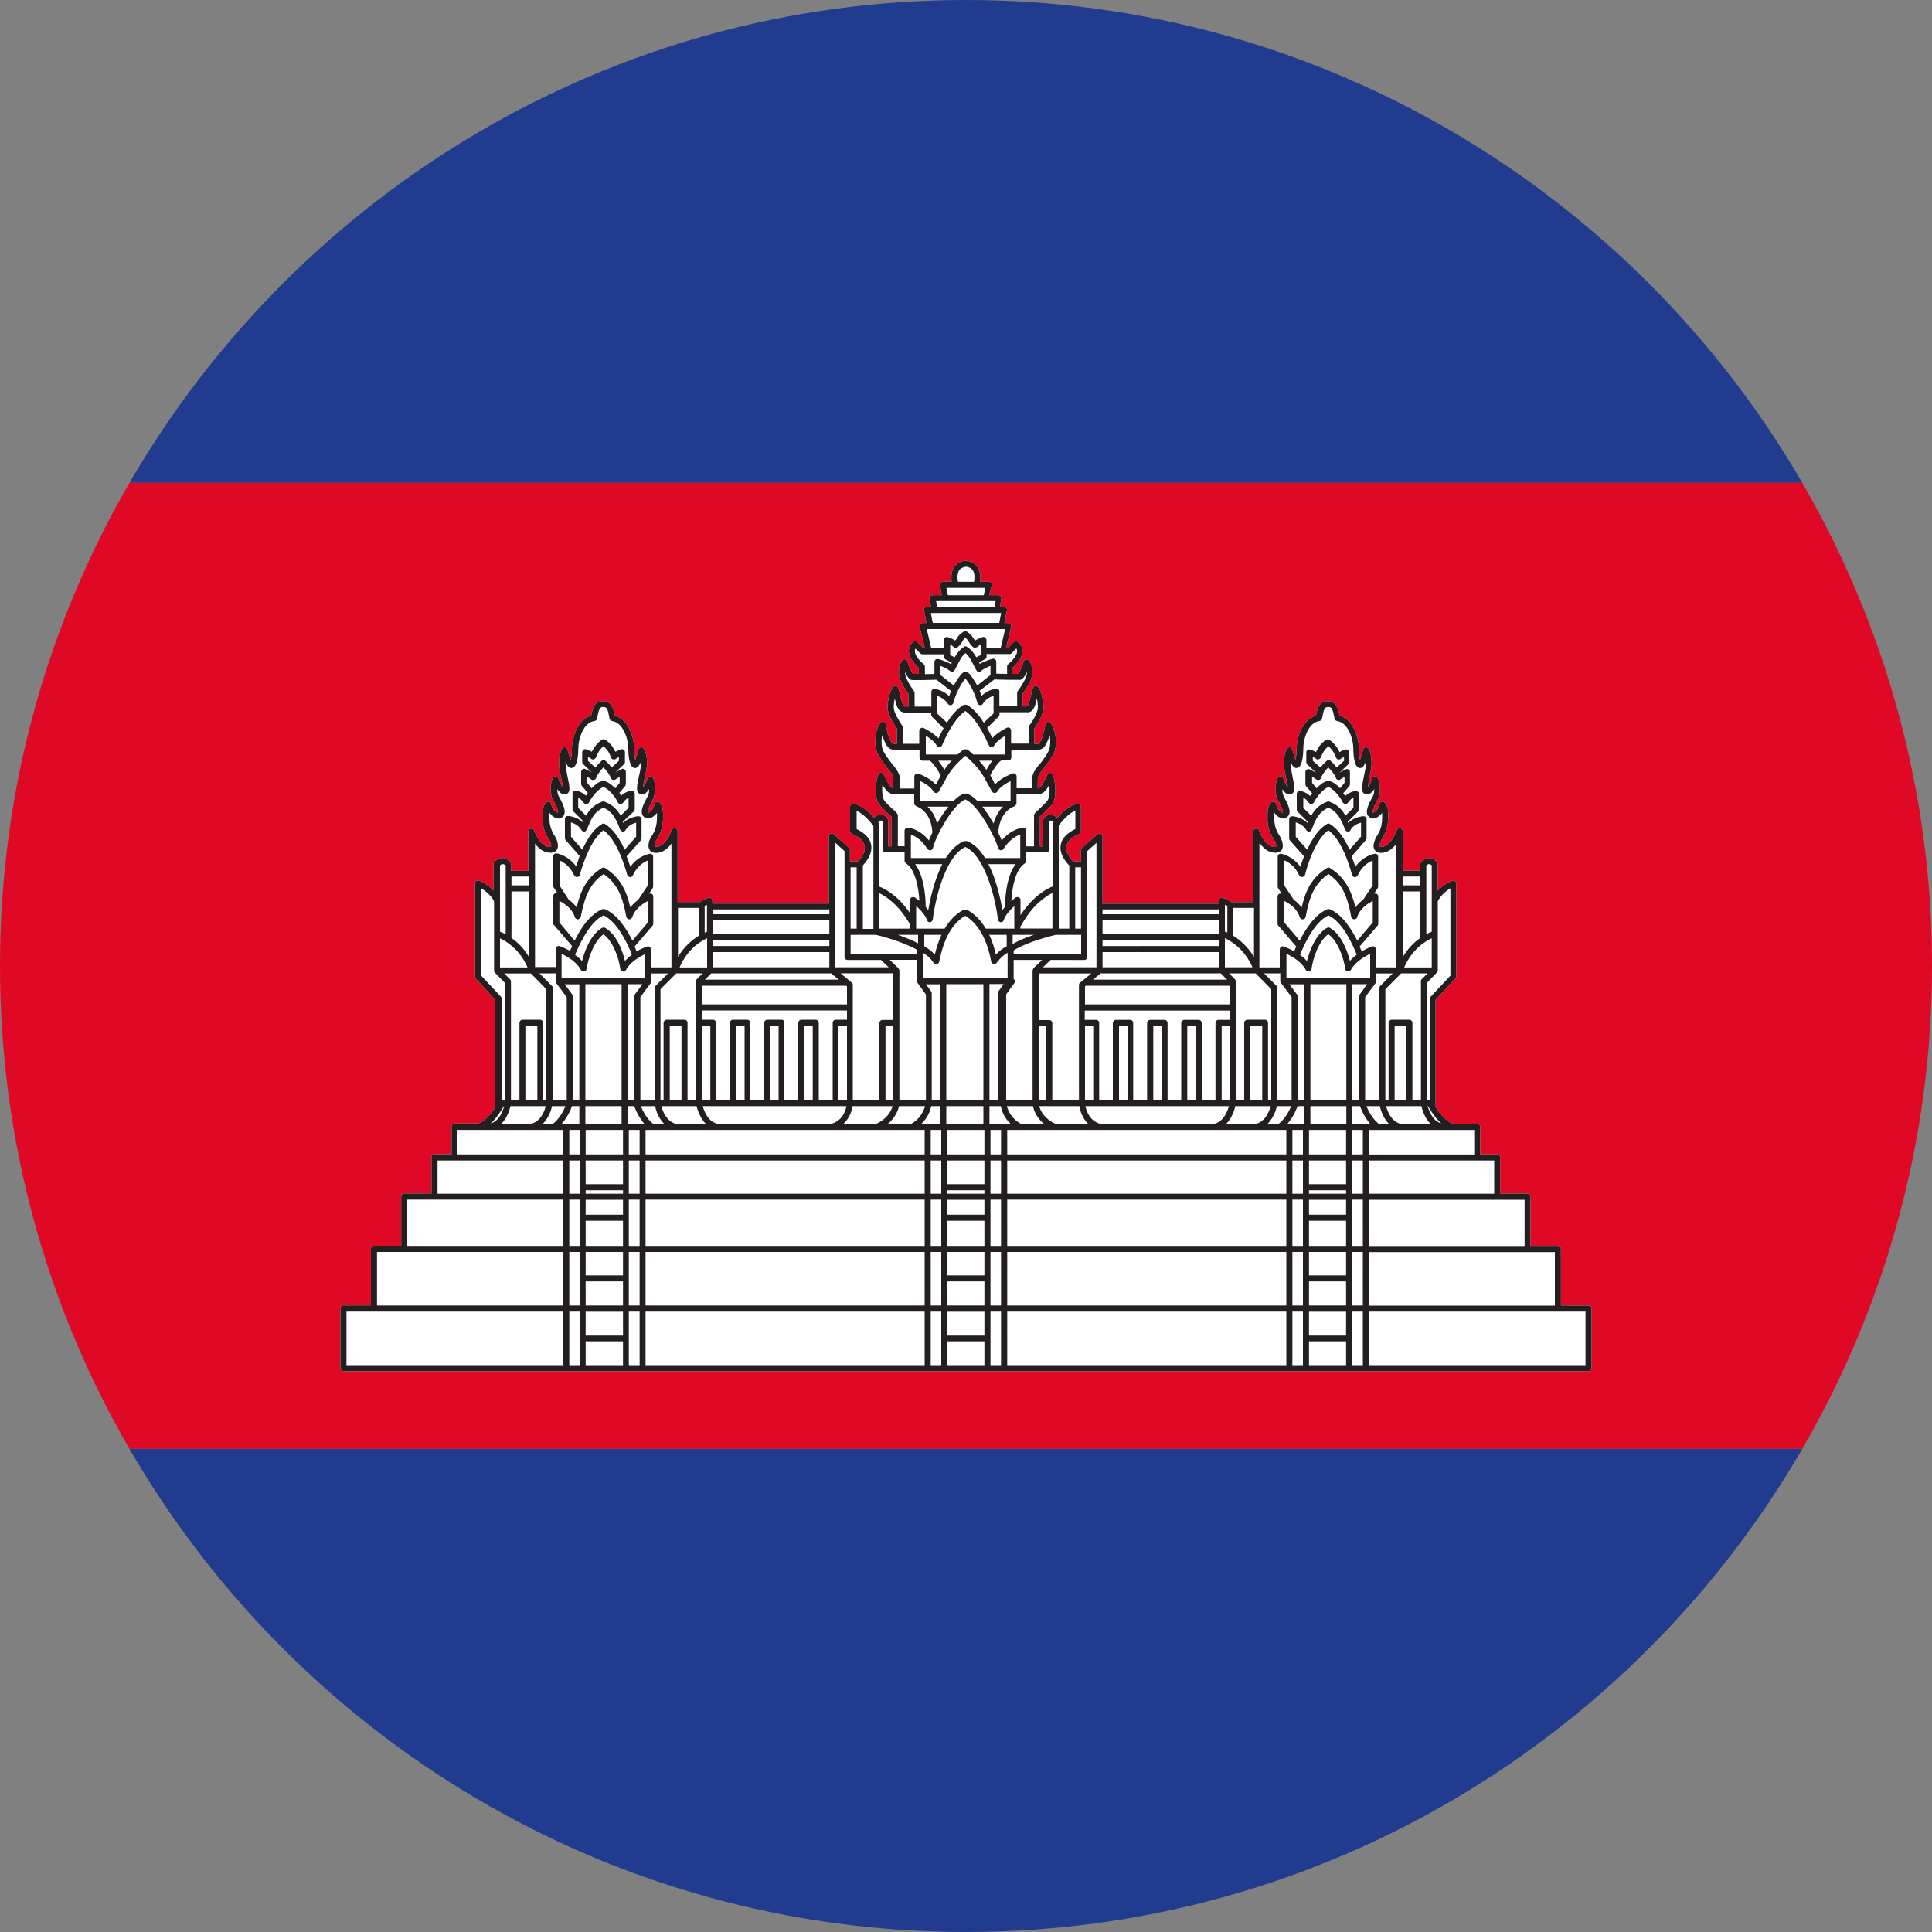 <svg xmlns="http://www.w3.org/2000/svg" xmlns:xlink="http://www.w3.org/1999/xlink" id="Layer_1" x="0px" y="0px" viewBox="0 0 150 150" style="enable-background:new 0 0 150 150;" xml:space="preserve"><rect x="0" y="0" width="150" height="150" fill="#808080" stroke="none"/> <style type="text/css"> .st0{fill:#213B8E;} .st1{fill:#DF0926;} .st2{fill:#FFFFFF;} .st3{fill:#231F20;} </style> <g id="XMLID_590_"> <g id="XMLID_828_"> <path id="XMLID_831_" class="st0" d="M139.93,37.49H10.05C23.05,15.1,47.29,0,75,0C102.69,0,126.94,15.1,139.93,37.49z"></path> <path id="XMLID_830_" class="st0" d="M139.93,112.49C126.94,134.9,102.69,150,75,150c-27.71,0-51.95-15.1-64.95-37.51H139.93z"></path> <path id="XMLID_829_" class="st1" d="M150,75c0,13.65-3.67,26.46-10.07,37.49H10.05C3.65,101.46,0,88.65,0,75 s3.65-26.46,10.05-37.51h129.88C146.33,48.54,150,61.35,150,75z"></path> </g> <path id="XMLID_826_" class="st2" d="M123.33,101.36h-2.14v-4.39c0-0.13-0.1-0.24-0.24-0.24h-2.12v-3.82c0-0.13-0.1-0.24-0.24-0.24 h-2.12v-2.81c0-0.13-0.1-0.24-0.24-0.24h-1.31v-2.14c0-0.13-0.12-0.24-0.24-0.24h-1.82c-0.51-0.08-1.04-0.76-1.4-1.28v-8.32 l1.53-1.67c0.05-0.03,0.07-0.1,0.07-0.15v-7.22c0-0.08-0.03-0.15-0.1-0.2c-0.05-0.03-0.13-0.05-0.2-0.03 c-0.03,0.02-0.62,0.22-1.14,0.77V67.1c0-0.05-0.02-0.1-0.03-0.13c-0.03-0.03-0.27-0.34-0.62-0.35c-0.24-0.02-0.45,0.1-0.64,0.34 c-0.05,0.03-0.07,0.08-0.07,0.15v0.49h-1.35v-3.06c0-0.13-0.1-0.24-0.24-0.24c-0.12,0-0.22,0.08-0.24,0.2v0.02 c0,0.02-0.02,0.05-0.03,0.07c-0.02,0.03-0.02,0.05-0.04,0.07c-0.07,0.17-0.15,0.32-0.24,0.45c-0.29,0.44-0.57,0.66-0.93,0.64 c-0.03,0-0.07-0.02-0.07-0.02s-0.05-0.08,0.05-0.34c0.04-0.1,0.1-0.2,0.15-0.3c0.05-0.07,0.08-0.13,0.12-0.2 c0.3-0.56,0.34-1.09,0.34-1.58c0-0.32,0-0.74-0.29-1.01c-0.07-0.05-0.15-0.08-0.24-0.05c-0.08,0.02-0.15,0.1-0.15,0.19 c-0.05,0.29-0.23,0.51-0.39,0.61c-0.07,0.05-0.12,0.05-0.12,0.05c-0.03-0.03-0.08-0.19,0.35-0.99l0.02-0.02 c0.27-0.47,0.22-1.3,0-1.7c-0.03-0.07-0.13-0.12-0.22-0.12c-0.1,0.02-0.19,0.08-0.2,0.17c-0.1,0.32-0.24,0.56-0.34,0.69 c0.02-0.2,0.08-0.51,0.12-0.72c0.08-0.4,0.17-0.82,0.17-1.13c0-0.74-0.2-1.13-0.22-1.14c-0.03-0.08-0.13-0.13-0.24-0.12 c-0.1,0-0.17,0.08-0.2,0.17c-0.05,0.27-0.15,0.59-0.24,0.81c-0.05-0.2-0.08-0.52-0.08-0.89c0-0.71-0.39-2.26-1.5-2.54 c-0.12-0.56-0.24-1.13-0.93-1.13c-0.69,0-0.79,0.57-0.91,1.13c-1.13,0.29-1.5,1.84-1.5,2.54c0,0.37-0.05,0.69-0.08,0.89 c-0.08-0.22-0.19-0.54-0.25-0.81c-0.02-0.08-0.1-0.17-0.19-0.17c-0.1-0.02-0.2,0.03-0.25,0.12c0,0.02-0.22,0.4-0.22,1.14 c0,0.3,0.08,0.72,0.17,1.13c0.05,0.22,0.12,0.52,0.13,0.72c-0.1-0.13-0.24-0.37-0.34-0.69c-0.03-0.08-0.12-0.15-0.2-0.17 c-0.1,0-0.19,0.05-0.24,0.12c-0.2,0.4-0.25,1.23,0,1.7l0.02,0.02c0.45,0.81,0.39,0.96,0.37,0.99c-0.02,0-0.05,0-0.13-0.05 c-0.15-0.1-0.32-0.32-0.37-0.61c-0.02-0.08-0.08-0.17-0.17-0.19c-0.08-0.03-0.17,0-0.22,0.05c-0.29,0.27-0.29,0.69-0.29,1.03 c-0.02,0.47,0.02,1.01,0.32,1.57c0.05,0.07,0.07,0.13,0.12,0.2c0.07,0.1,0.12,0.2,0.17,0.3c0.09,0.25,0.05,0.34,0.05,0.34 s-0.03,0.02-0.08,0.02c-0.34,0.02-0.64-0.2-0.91-0.64c-0.1-0.13-0.19-0.29-0.25-0.45c0-0.02-0.02-0.03-0.03-0.07 c0-0.02-0.02-0.05-0.02-0.05c0-0.13-0.12-0.22-0.25-0.22c-0.12,0-0.22,0.08-0.22,0.22v5.49H95.6c-0.3-0.24-0.67-0.32-0.69-0.34 c-0.07-0.02-0.13,0-0.19,0.05c-0.07,0.05-0.1,0.1-0.1,0.19v0.22H85.6v-5.22c0-0.08-0.05-0.17-0.15-0.2 c-0.08-0.05-0.17-0.03-0.24,0.03l-1.2,1.06c-0.05,0.03-0.08,0.1-0.08,0.17v0.89h-0.59c-0.17-0.15-0.62-0.67-0.54-1.18 c0.05-0.37,0.39-0.71,0.99-0.96c0.08-0.03,0.13-0.12,0.13-0.22v-1.87c0-0.13-0.08-0.24-0.22-0.24c-0.08,0-0.72,0.02-1.63,1.08 c-0.12-0.13-0.29-0.25-0.51-0.25c-0.13,0-0.35,0.05-0.54,0.34c-0.03,0.05-0.03,0.08-0.03,0.13v2h-0.25v-2.32 c0.05-0.05,0.17-0.15,0.22-0.2c0.05-0.05,0.1-0.08,0.13-0.12c0.05-0.07,0.13-0.13,0.2-0.2c0.23-0.22,0.51-0.47,0.59-0.88 c0.12-0.56,0.05-1.3-0.13-1.85c-0.03-0.08-0.12-0.15-0.2-0.15c-0.1,0-0.19,0.05-0.22,0.13c-0.05,0.08-0.08,0.17-0.13,0.25 c-0.1,0.24-0.2,0.44-0.34,0.62c-0.08,0.13-0.17,0.19-0.29,0.22v-0.05c0-0.2,0-0.4,0-0.61c-0.02-0.32,0.22-0.61,0.45-0.89l0.05-0.07 c0.32-0.39,0.57-0.76,0.74-1.09c0.27-0.56,0.24-1.7-0.22-2.37c-0.05-0.08-0.15-0.13-0.24-0.1c-0.1,0.02-0.17,0.1-0.19,0.2 c-0.05,0.35-0.13,0.82-0.35,1.26c-0.1,0.19-0.13,0.24-0.22,0.25c-0.08,0.02-0.19,0-0.29,0v-1.18c0.17-0.24,0.72-1.06,0.72-1.63 c0-0.56-0.19-1.36-0.44-1.62c-0.05-0.07-0.13-0.08-0.22-0.07c-0.07,0.03-0.13,0.08-0.17,0.17c-0.07,0.24-0.12,0.45-0.17,0.64 c-0.08,0.35-0.19,0.74-0.27,0.79h-0.36v-0.98c0.19-0.24,0.76-1.04,0.76-1.63c0-0.67-0.23-0.93-0.29-0.98 c-0.05-0.05-0.13-0.08-0.22-0.07c-0.07,0.03-0.13,0.08-0.17,0.17c-0.13,0.44-0.32,0.86-0.42,0.96h-0.45v-0.47 c0.24-0.19,0.77-0.72,0.79-1.3c0-0.29-0.13-0.54-0.37-0.72c-0.1-0.08-0.24-0.07-0.32,0.02l-0.47,0.47h-0.12l0.4-1.67 c0.02-0.07,0-0.15-0.05-0.2c-0.05-0.05-0.12-0.08-0.19-0.08h-0.29l0.2-0.98c0.02-0.05,0-0.13-0.05-0.19 c-0.05-0.05-0.12-0.08-0.19-0.08h-0.3l0.1-0.66c0.02-0.07,0-0.12-0.05-0.17c-0.05-0.07-0.12-0.08-0.19-0.08h-0.71L77,45.44 c0.02-0.07,0-0.13-0.05-0.19c-0.03-0.05-0.1-0.08-0.17-0.08h-0.69c0.05-0.3,0.05-0.77-0.19-1.14c-0.17-0.27-0.45-0.44-0.84-0.49 c-0.02,0-0.05,0-0.08,0.02c-0.02-0.02-0.03-0.02-0.07-0.02c-0.37,0.05-0.66,0.22-0.84,0.49c-0.24,0.37-0.22,0.84-0.19,1.14h-0.67 c-0.07,0-0.13,0.03-0.19,0.08c-0.05,0.05-0.07,0.12-0.05,0.19l0.15,0.77h-0.72c-0.07,0-0.13,0.02-0.17,0.08 c-0.05,0.05-0.07,0.1-0.07,0.17l0.12,0.66h-0.32c-0.07,0-0.13,0.03-0.17,0.08c-0.05,0.05-0.07,0.13-0.05,0.19l0.19,0.98h-0.29 c-0.07,0-0.13,0.03-0.19,0.08c-0.05,0.05-0.07,0.13-0.05,0.2l0.4,1.67H71.7l-0.47-0.47c-0.08-0.08-0.22-0.1-0.32-0.02 c-0.24,0.19-0.35,0.44-0.35,0.72c0,0.57,0.56,1.11,0.77,1.3v0.47h-0.44c-0.1-0.1-0.3-0.52-0.44-0.96 c-0.02-0.08-0.08-0.13-0.17-0.17c-0.07-0.02-0.17,0.02-0.22,0.07c-0.05,0.05-0.27,0.3-0.27,0.98c0,0.59,0.56,1.4,0.74,1.63v0.98 H70.2c-0.1-0.05-0.2-0.44-0.29-0.79c-0.03-0.19-0.08-0.4-0.17-0.64c-0.02-0.08-0.08-0.13-0.17-0.17c-0.08-0.02-0.17,0-0.22,0.07 c-0.25,0.25-0.44,1.06-0.44,1.62c0,0.57,0.56,1.4,0.72,1.63v1.18c-0.1,0-0.2,0.02-0.27,0c-0.08-0.02-0.12-0.07-0.24-0.27 c-0.22-0.42-0.28-0.89-0.34-1.25c-0.02-0.1-0.1-0.19-0.19-0.2c-0.1-0.03-0.2,0.02-0.25,0.1c-0.45,0.67-0.49,1.82-0.2,2.37 c0.17,0.34,0.4,0.71,0.72,1.09l0.05,0.07c0.25,0.29,0.47,0.57,0.45,0.89v0.66c-0.1-0.03-0.19-0.08-0.29-0.22 c-0.13-0.19-0.22-0.39-0.34-0.62c-0.03-0.08-0.07-0.17-0.12-0.25c-0.03-0.08-0.13-0.13-0.22-0.13c-0.08,0-0.17,0.07-0.2,0.15 c-0.2,0.56-0.25,1.3-0.13,1.85c0.09,0.4,0.35,0.66,0.59,0.88c0.07,0.07,0.13,0.13,0.2,0.2c0.02,0.03,0.07,0.07,0.12,0.12 c0.05,0.05,0.19,0.15,0.24,0.2v2.32h-0.25v-2c0-0.05-0.02-0.08-0.05-0.13c-0.17-0.29-0.39-0.34-0.54-0.34 c-0.2,0-0.39,0.12-0.51,0.25c-0.91-1.06-1.55-1.08-1.62-1.08c-0.13,0-0.24,0.1-0.24,0.24v1.87c0,0.1,0.05,0.19,0.13,0.22 c0.61,0.25,0.94,0.59,1.01,0.96c0.08,0.51-0.37,1.03-0.54,1.18h-0.61v-0.89c0-0.07-0.03-0.13-0.08-0.17l-1.18-1.06 c-0.07-0.07-0.17-0.08-0.25-0.03c-0.08,0.03-0.13,0.12-0.13,0.2v5.22h-9.04v-0.22c0-0.08-0.03-0.13-0.08-0.19 c-0.05-0.05-0.13-0.07-0.2-0.05c-0.02,0.02-0.37,0.1-0.67,0.34h-1.75v-5.49c0-0.13-0.1-0.24-0.24-0.24c-0.12,0-0.22,0.08-0.24,0.2 v0.02c0,0.02-0.02,0.05-0.03,0.07c-0.02,0.03-0.02,0.05-0.03,0.07c-0.07,0.17-0.15,0.32-0.24,0.45c-0.29,0.44-0.57,0.64-0.93,0.64 c-0.03,0-0.07-0.02-0.07-0.02s-0.05-0.08,0.05-0.34c0.03-0.1,0.1-0.2,0.15-0.3c0.05-0.07,0.08-0.13,0.12-0.2 c0.3-0.56,0.34-1.09,0.34-1.58c-0.02-0.32-0.02-0.74-0.29-1.01c-0.07-0.05-0.15-0.08-0.23-0.05c-0.09,0.02-0.14,0.1-0.15,0.19 c-0.05,0.29-0.24,0.51-0.39,0.61c-0.07,0.05-0.12,0.05-0.12,0.05c-0.03-0.03-0.08-0.19,0.37-0.99v-0.02 c0.25-0.47,0.22-1.3,0.02-1.7c-0.05-0.07-0.15-0.12-0.23-0.12c-0.1,0.02-0.17,0.08-0.2,0.17c-0.1,0.32-0.24,0.56-0.35,0.69 c0.03-0.2,0.08-0.51,0.13-0.72c0.09-0.4,0.19-0.82,0.19-1.13c0-0.74-0.22-1.13-0.24-1.14c-0.05-0.08-0.13-0.13-0.24-0.12 c-0.1,0-0.17,0.08-0.2,0.17c-0.07,0.27-0.15,0.59-0.24,0.81c-0.05-0.2-0.08-0.52-0.08-0.89c0-0.71-0.39-2.26-1.5-2.54 c-0.12-0.56-0.24-1.13-0.93-1.13c-0.67,0-0.81,0.57-0.91,1.13c-1.11,0.29-1.5,1.84-1.5,2.54c0,0.37-0.04,0.69-0.09,0.89 c-0.08-0.22-0.19-0.54-0.25-0.81c-0.02-0.08-0.1-0.17-0.19-0.17c-0.1-0.02-0.2,0.03-0.25,0.12c0,0.02-0.22,0.4-0.22,1.14 c0,0.3,0.08,0.72,0.17,1.13c0.05,0.22,0.12,0.52,0.13,0.72c-0.1-0.13-0.25-0.37-0.34-0.69c-0.03-0.08-0.12-0.15-0.2-0.17 c-0.1,0-0.19,0.05-0.24,0.12c-0.2,0.4-0.25,1.23,0,1.7l0.02,0.02c0.44,0.81,0.4,0.96,0.37,0.99c0,0-0.05,0-0.12-0.05 c-0.15-0.1-0.34-0.32-0.39-0.61c-0.02-0.08-0.07-0.17-0.15-0.19c-0.08-0.03-0.19,0-0.25,0.05c-0.27,0.27-0.27,0.69-0.27,1.03 c-0.02,0.47,0.03,1.01,0.32,1.57c0.03,0.07,0.09,0.13,0.12,0.2c0.07,0.1,0.14,0.2,0.17,0.3c0.08,0.25,0.05,0.34,0.05,0.34 s-0.03,0.02-0.08,0.02c-0.34,0.02-0.64-0.2-0.91-0.64c-0.08-0.13-0.17-0.29-0.25-0.45c0-0.02-0.02-0.03-0.03-0.07 c0-0.02-0.02-0.05-0.03-0.05c0-0.13-0.1-0.22-0.22-0.22c-0.13,0-0.25,0.08-0.25,0.22v3.06h-1.35V67.1c0-0.07-0.02-0.12-0.05-0.15 c-0.2-0.24-0.42-0.35-0.66-0.34c-0.35,0.02-0.57,0.32-0.61,0.35c-0.03,0.03-0.03,0.08-0.03,0.13v2.05 c-0.52-0.56-1.11-0.76-1.14-0.77c-0.08-0.02-0.15,0-0.22,0.03c-0.07,0.05-0.08,0.12-0.08,0.2v7.22c0,0.05,0.02,0.12,0.05,0.15 l1.53,1.67v8.33c-0.34,0.51-0.88,1.18-1.38,1.26H35.3c-0.13,0-0.24,0.1-0.24,0.24v2.14h-1.33c-0.12,0-0.23,0.1-0.23,0.24v2.81 h-2.12c-0.12,0-0.23,0.1-0.23,0.24v3.82h-2.11c-0.13,0-0.24,0.1-0.24,0.24v4.39h-2.14c-0.13,0-0.23,0.1-0.23,0.24v4.63 c0,0.12,0.1,0.24,0.23,0.24h96.67c0.12,0,0.24-0.12,0.24-0.24v-4.63C123.57,101.46,123.45,101.36,123.33,101.36z"></path> <path id="XMLID_591_" class="st3" d="M123.33,101.36h-2.14v-4.39c0-0.13-0.1-0.24-0.24-0.24h-2.12v-3.82c0-0.13-0.1-0.24-0.24-0.24 h-2.12v-2.81c0-0.13-0.1-0.24-0.24-0.24h-1.31v-2.14c0-0.13-0.12-0.24-0.24-0.24h-1.82c-0.51-0.08-1.04-0.76-1.4-1.28v-8.32 l1.53-1.67c0.05-0.03,0.07-0.1,0.07-0.15v-7.22c0-0.08-0.03-0.15-0.1-0.2c-0.05-0.03-0.13-0.05-0.2-0.03 c-0.03,0.02-0.62,0.22-1.14,0.77V67.1c0-0.05-0.02-0.1-0.03-0.13c-0.03-0.03-0.27-0.34-0.62-0.35c-0.24-0.02-0.45,0.1-0.64,0.34 c-0.05,0.03-0.07,0.08-0.07,0.15v0.49h-1.35v-3.06c0-0.13-0.1-0.24-0.24-0.24c-0.12,0-0.22,0.08-0.24,0.2v0.02 c0,0.02-0.02,0.05-0.03,0.07c-0.02,0.03-0.02,0.05-0.04,0.07c-0.07,0.17-0.15,0.32-0.24,0.45c-0.29,0.44-0.57,0.66-0.93,0.64 c-0.03,0-0.07-0.02-0.07-0.02s-0.05-0.08,0.05-0.34c0.04-0.1,0.1-0.2,0.15-0.3c0.05-0.07,0.08-0.13,0.12-0.2 c0.3-0.56,0.34-1.09,0.34-1.58c0-0.32,0-0.74-0.29-1.01c-0.07-0.05-0.15-0.08-0.24-0.05c-0.08,0.02-0.15,0.1-0.15,0.19 c-0.05,0.29-0.23,0.51-0.39,0.61c-0.07,0.05-0.12,0.05-0.12,0.05c-0.03-0.03-0.08-0.19,0.35-0.99l0.02-0.02 c0.27-0.47,0.22-1.3,0-1.7c-0.03-0.07-0.13-0.12-0.22-0.12c-0.1,0.02-0.19,0.08-0.2,0.17c-0.1,0.32-0.24,0.56-0.34,0.69 c0.02-0.2,0.08-0.51,0.12-0.72c0.08-0.4,0.17-0.82,0.17-1.13c0-0.74-0.2-1.13-0.22-1.14c-0.03-0.08-0.13-0.13-0.24-0.12 c-0.1,0-0.17,0.08-0.2,0.17c-0.05,0.27-0.15,0.59-0.24,0.81c-0.05-0.2-0.08-0.52-0.08-0.89c0-0.71-0.39-2.26-1.5-2.54 c-0.12-0.56-0.24-1.13-0.93-1.13c-0.69,0-0.79,0.57-0.91,1.13c-1.13,0.29-1.5,1.84-1.5,2.54c0,0.37-0.05,0.69-0.08,0.89 c-0.08-0.22-0.19-0.54-0.25-0.81c-0.02-0.08-0.1-0.17-0.19-0.17c-0.1-0.02-0.2,0.03-0.25,0.12c0,0.02-0.22,0.4-0.22,1.14 c0,0.3,0.08,0.72,0.17,1.13c0.05,0.22,0.12,0.52,0.13,0.72c-0.1-0.13-0.24-0.37-0.34-0.69c-0.03-0.08-0.12-0.15-0.2-0.17 c-0.1,0-0.19,0.05-0.24,0.12c-0.2,0.4-0.25,1.23,0,1.7l0.02,0.02c0.45,0.81,0.39,0.96,0.37,0.99c-0.02,0-0.05,0-0.13-0.05 c-0.15-0.1-0.32-0.32-0.37-0.61c-0.02-0.08-0.08-0.17-0.17-0.19c-0.08-0.03-0.17,0-0.22,0.05c-0.29,0.27-0.29,0.69-0.29,1.03 c-0.02,0.47,0.02,1.01,0.32,1.57c0.05,0.07,0.07,0.13,0.12,0.2c0.07,0.1,0.12,0.2,0.17,0.3c0.09,0.25,0.05,0.34,0.05,0.34 s-0.03,0.02-0.08,0.02c-0.34,0.02-0.64-0.2-0.91-0.64c-0.1-0.13-0.19-0.29-0.25-0.45c0-0.02-0.02-0.03-0.03-0.07 c0-0.02-0.02-0.05-0.02-0.05c0-0.13-0.12-0.22-0.25-0.22c-0.12,0-0.22,0.08-0.22,0.22v5.49H95.6c-0.3-0.24-0.67-0.32-0.69-0.34 c-0.07-0.02-0.13,0-0.19,0.05c-0.07,0.05-0.1,0.1-0.1,0.19v0.22H85.6v-5.22c0-0.08-0.05-0.17-0.15-0.2 c-0.08-0.05-0.17-0.03-0.24,0.03l-1.2,1.06c-0.05,0.03-0.08,0.1-0.08,0.17v0.89h-0.59c-0.17-0.15-0.62-0.67-0.54-1.18 c0.05-0.37,0.39-0.71,0.99-0.96c0.08-0.03,0.13-0.12,0.13-0.22v-1.87c0-0.13-0.08-0.24-0.22-0.24c-0.08,0-0.72,0.02-1.63,1.08 c-0.12-0.13-0.29-0.25-0.51-0.25c-0.13,0-0.35,0.05-0.54,0.34c-0.03,0.05-0.03,0.08-0.03,0.13v2h-0.25v-2.32 c0.05-0.05,0.17-0.15,0.22-0.2c0.05-0.05,0.1-0.08,0.13-0.12c0.05-0.07,0.13-0.13,0.2-0.2c0.23-0.22,0.51-0.47,0.59-0.88 c0.12-0.56,0.05-1.3-0.13-1.85c-0.03-0.08-0.12-0.15-0.2-0.15c-0.1,0-0.19,0.05-0.22,0.13c-0.05,0.08-0.08,0.17-0.13,0.25 c-0.1,0.24-0.2,0.44-0.34,0.62c-0.08,0.13-0.17,0.19-0.29,0.22v-0.05c0-0.2,0-0.4,0-0.61c-0.02-0.32,0.22-0.61,0.45-0.89l0.05-0.07 c0.32-0.39,0.57-0.76,0.74-1.09c0.27-0.56,0.24-1.7-0.22-2.37c-0.05-0.08-0.15-0.13-0.24-0.1c-0.1,0.02-0.17,0.1-0.19,0.2 c-0.05,0.35-0.13,0.82-0.35,1.26c-0.1,0.19-0.13,0.24-0.22,0.25c-0.08,0.02-0.19,0-0.29,0v-1.18c0.17-0.24,0.72-1.06,0.72-1.63 c0-0.56-0.19-1.36-0.44-1.62c-0.05-0.07-0.13-0.08-0.22-0.07c-0.07,0.03-0.13,0.08-0.17,0.17c-0.07,0.24-0.12,0.45-0.17,0.64 c-0.08,0.35-0.19,0.74-0.27,0.79h-0.36v-0.98c0.19-0.24,0.76-1.04,0.76-1.63c0-0.67-0.23-0.93-0.29-0.98 c-0.05-0.05-0.13-0.08-0.22-0.07c-0.07,0.03-0.13,0.08-0.17,0.17c-0.13,0.44-0.32,0.86-0.42,0.96h-0.45v-0.47 c0.24-0.19,0.77-0.72,0.79-1.3c0-0.29-0.13-0.54-0.37-0.72c-0.1-0.08-0.24-0.07-0.32,0.02l-0.47,0.47h-0.12l0.4-1.67 c0.02-0.07,0-0.15-0.05-0.2c-0.05-0.05-0.12-0.08-0.19-0.08h-0.29l0.2-0.98c0.02-0.05,0-0.13-0.05-0.19 c-0.05-0.05-0.12-0.08-0.19-0.08h-0.3l0.1-0.66c0.02-0.07,0-0.12-0.05-0.17c-0.05-0.07-0.12-0.08-0.19-0.08h-0.71L77,45.44 c0.02-0.07,0-0.13-0.05-0.19c-0.03-0.05-0.1-0.08-0.17-0.08h-0.69c0.05-0.3,0.05-0.77-0.19-1.14c-0.17-0.27-0.45-0.44-0.84-0.49 c-0.02,0-0.05,0-0.08,0.02c-0.02-0.02-0.03-0.02-0.07-0.02c-0.37,0.05-0.66,0.22-0.84,0.49c-0.24,0.37-0.22,0.84-0.19,1.14h-0.67 c-0.07,0-0.13,0.03-0.19,0.08c-0.05,0.05-0.07,0.12-0.05,0.19l0.15,0.77h-0.72c-0.07,0-0.13,0.02-0.17,0.08 c-0.05,0.05-0.07,0.1-0.07,0.17l0.12,0.66h-0.32c-0.07,0-0.13,0.03-0.17,0.08c-0.05,0.05-0.07,0.13-0.05,0.19l0.19,0.98h-0.29 c-0.07,0-0.13,0.03-0.19,0.08c-0.05,0.05-0.07,0.13-0.05,0.2l0.4,1.67H71.7l-0.47-0.47c-0.08-0.08-0.22-0.1-0.32-0.02 c-0.24,0.19-0.35,0.44-0.35,0.72c0,0.57,0.56,1.11,0.77,1.3v0.47h-0.44c-0.1-0.1-0.3-0.52-0.44-0.96 c-0.02-0.08-0.08-0.13-0.17-0.17c-0.07-0.02-0.17,0.02-0.22,0.07c-0.05,0.05-0.27,0.3-0.27,0.98c0,0.59,0.56,1.4,0.74,1.63v0.98 H70.2c-0.1-0.05-0.2-0.44-0.29-0.79c-0.03-0.19-0.08-0.4-0.17-0.64c-0.02-0.08-0.08-0.13-0.17-0.17c-0.08-0.02-0.17,0-0.22,0.07 c-0.25,0.25-0.44,1.06-0.44,1.62c0,0.57,0.56,1.4,0.72,1.63v1.18c-0.1,0-0.2,0.02-0.27,0c-0.08-0.02-0.12-0.07-0.24-0.27 c-0.22-0.42-0.28-0.89-0.34-1.25c-0.02-0.1-0.1-0.19-0.19-0.2c-0.1-0.03-0.2,0.02-0.25,0.1c-0.45,0.67-0.49,1.82-0.2,2.37 c0.17,0.34,0.4,0.71,0.72,1.09l0.05,0.07c0.25,0.29,0.47,0.57,0.45,0.89v0.66c-0.1-0.03-0.19-0.08-0.29-0.22 c-0.13-0.19-0.22-0.39-0.34-0.62c-0.03-0.08-0.07-0.17-0.12-0.25c-0.03-0.08-0.13-0.13-0.22-0.13c-0.08,0-0.17,0.07-0.2,0.15 c-0.2,0.56-0.25,1.3-0.13,1.85c0.09,0.4,0.35,0.66,0.59,0.88c0.07,0.07,0.13,0.13,0.2,0.2c0.02,0.03,0.07,0.07,0.12,0.12 c0.05,0.05,0.19,0.15,0.24,0.2v2.32h-0.25v-2c0-0.05-0.02-0.08-0.05-0.13c-0.17-0.29-0.39-0.34-0.54-0.34 c-0.2,0-0.39,0.12-0.51,0.25c-0.91-1.06-1.55-1.08-1.62-1.08c-0.13,0-0.24,0.1-0.24,0.24v1.87c0,0.1,0.05,0.19,0.13,0.22 c0.61,0.25,0.94,0.59,1.01,0.96c0.08,0.51-0.37,1.03-0.54,1.18h-0.61v-0.89c0-0.07-0.03-0.13-0.08-0.17l-1.18-1.06 c-0.07-0.07-0.17-0.08-0.25-0.03c-0.08,0.03-0.13,0.12-0.13,0.2v5.22h-9.04v-0.22c0-0.08-0.03-0.13-0.08-0.19 c-0.05-0.05-0.13-0.07-0.2-0.05c-0.02,0.02-0.37,0.1-0.67,0.34h-1.75v-5.49c0-0.13-0.1-0.24-0.24-0.24c-0.12,0-0.22,0.08-0.24,0.2 v0.02c0,0.02-0.02,0.05-0.03,0.07c-0.02,0.03-0.02,0.05-0.03,0.07c-0.07,0.17-0.15,0.32-0.24,0.45c-0.29,0.44-0.57,0.64-0.93,0.64 c-0.03,0-0.07-0.02-0.07-0.02s-0.05-0.08,0.05-0.34c0.03-0.1,0.1-0.2,0.15-0.3c0.05-0.07,0.08-0.13,0.12-0.2 c0.3-0.56,0.34-1.09,0.34-1.58c-0.02-0.32-0.02-0.74-0.29-1.01c-0.07-0.05-0.15-0.08-0.23-0.05c-0.09,0.02-0.14,0.1-0.15,0.19 c-0.05,0.29-0.24,0.51-0.39,0.61c-0.07,0.05-0.12,0.05-0.12,0.05c-0.03-0.03-0.08-0.19,0.37-0.99v-0.02 c0.25-0.47,0.22-1.3,0.02-1.7c-0.05-0.07-0.15-0.12-0.23-0.12c-0.1,0.02-0.17,0.08-0.2,0.17c-0.1,0.32-0.24,0.56-0.35,0.69 c0.03-0.2,0.08-0.51,0.13-0.72c0.09-0.4,0.19-0.82,0.19-1.13c0-0.74-0.22-1.13-0.24-1.14c-0.05-0.08-0.13-0.13-0.24-0.12 c-0.1,0-0.17,0.08-0.2,0.17c-0.07,0.27-0.15,0.59-0.24,0.81c-0.05-0.2-0.08-0.52-0.08-0.89c0-0.71-0.39-2.26-1.5-2.54 c-0.12-0.56-0.24-1.13-0.93-1.13c-0.67,0-0.81,0.57-0.91,1.13c-1.11,0.29-1.5,1.84-1.5,2.54c0,0.37-0.04,0.69-0.09,0.89 c-0.08-0.22-0.19-0.54-0.25-0.81c-0.02-0.08-0.1-0.17-0.19-0.17c-0.1-0.02-0.2,0.03-0.25,0.12c0,0.02-0.22,0.4-0.22,1.14 c0,0.3,0.08,0.72,0.17,1.13c0.05,0.22,0.12,0.52,0.13,0.72c-0.1-0.13-0.25-0.37-0.34-0.69c-0.03-0.08-0.12-0.15-0.2-0.17 c-0.1,0-0.19,0.05-0.24,0.12c-0.2,0.4-0.25,1.23,0,1.7l0.02,0.02c0.44,0.81,0.4,0.96,0.37,0.99c0,0-0.05,0-0.12-0.05 c-0.15-0.1-0.34-0.32-0.39-0.61c-0.02-0.08-0.07-0.17-0.15-0.19c-0.08-0.03-0.19,0-0.25,0.05c-0.27,0.27-0.27,0.69-0.27,1.03 c-0.02,0.47,0.03,1.01,0.32,1.57c0.03,0.07,0.09,0.13,0.12,0.2c0.07,0.1,0.14,0.2,0.17,0.3c0.08,0.25,0.05,0.34,0.05,0.34 s-0.03,0.02-0.08,0.02c-0.34,0.02-0.64-0.2-0.91-0.64c-0.08-0.13-0.17-0.29-0.25-0.45c0-0.02-0.02-0.03-0.03-0.07 c0-0.02-0.02-0.05-0.03-0.05c0-0.13-0.1-0.22-0.22-0.22c-0.13,0-0.25,0.08-0.25,0.22v3.06h-1.35V67.1c0-0.07-0.02-0.12-0.05-0.15 c-0.2-0.24-0.42-0.35-0.66-0.34c-0.35,0.02-0.57,0.32-0.61,0.35c-0.03,0.03-0.03,0.08-0.03,0.13v2.05 c-0.52-0.56-1.11-0.76-1.14-0.77c-0.08-0.02-0.15,0-0.22,0.03c-0.07,0.05-0.08,0.12-0.08,0.2v7.22c0,0.05,0.02,0.12,0.05,0.15 l1.53,1.67v8.33c-0.34,0.51-0.88,1.18-1.38,1.26H35.3c-0.13,0-0.24,0.1-0.24,0.24v2.14h-1.33c-0.12,0-0.23,0.1-0.23,0.24v2.81 h-2.12c-0.12,0-0.23,0.1-0.23,0.24v3.82h-2.11c-0.13,0-0.24,0.1-0.24,0.24v4.39h-2.14c-0.13,0-0.23,0.1-0.23,0.24v4.63 c0,0.12,0.1,0.24,0.23,0.24h96.67c0.12,0,0.24-0.12,0.24-0.24v-4.63C123.57,101.46,123.45,101.36,123.33,101.36z M120.72,97.21 v4.16h-14.44v-4.16H120.72z M71.66,75.96v-1.99c0.22,0.13,0.54,0.37,0.84,0.79c0.05,0.07,0.15,0.12,0.25,0.08 c0.08-0.02,0.15-0.08,0.17-0.17c0.14-0.67,0.52-2.69,2.02-3.57c1.48,0.88,1.89,2.9,2.02,3.57c0.02,0.08,0.08,0.15,0.17,0.17 c0.1,0.03,0.2-0.02,0.24-0.08c0.32-0.42,0.62-0.66,0.86-0.79v1.99H71.66z M77.91,76.41l-0.4,0.57c-0.03,0.03-0.05,0.08-0.05,0.13 v8.28h-0.64v-8.99H77.91z M76.35,76.41v8.99h-2.88v-8.99H76.35z M43.6,75.96v-1.9c0.44,0.2,1.18,0.62,1.5,1.25 c0.05,0.08,0.15,0.13,0.25,0.12c0.1-0.02,0.17-0.1,0.19-0.2c0.12-0.79,0.56-2.15,1.31-2.69c0.76,0.54,1.21,1.9,1.31,2.69 c0.02,0.1,0.1,0.19,0.2,0.2c0.08,0.02,0.19-0.03,0.24-0.12c0.32-0.62,1.08-1.04,1.5-1.25v1.9H43.6z M48.26,76.41v8.99h-2.81v-8.99 H48.26z M42.37,85.88c-0.1,0.42-0.4,1.18-1.14,1.38h-2.31c0.44-0.44,0.64-1.06,0.71-1.38H42.37z M40.79,85.4v-5.76h0.93v5.76H40.79 z M42.86,85.88h1.04c-0.34,0.84-0.82,1.26-0.97,1.38h-0.79C42.59,86.8,42.79,86.2,42.86,85.88z M43.15,76.2 c0,0.03,0,0.07,0.02,0.08v0.02c0,0.02,0.02,0.02,0.02,0.03l0.81,1.09v7.98h-1.09v-8.7c0-0.07-0.02-0.12-0.07-0.17l-0.96-0.96h1.26 v0.62H43.15z M44.41,85.88h0.57v1.38H43.6C43.87,86.97,44.17,86.52,44.41,85.88z M44.46,85.4v-8.06c0-0.03-0.02-0.08-0.03-0.13 l-0.59-0.79h1.14v8.99H44.46z M46.28,60.4c0.12-0.32,0.4-0.64,0.57-0.82c0.2,0.2,0.47,0.52,0.57,0.82c0.03,0.08,0.1,0.13,0.17,0.15 c0.08,0.02,0.17,0,0.22-0.05c0.03-0.03,0.15-0.1,0.3-0.19v0.47l-0.34,0.42c-0.29-0.29-0.59-0.51-0.86-0.56c0-0.02,0-0.02-0.02-0.02 l0,0c-0.02,0-0.03,0-0.03,0c-0.02,0-0.03,0-0.05,0c0,0,0,0-0.02,0c0,0,0,0-0.02,0.02c-0.27,0.05-0.57,0.27-0.84,0.56l-0.35-0.42 v-0.47c0.15,0.08,0.27,0.15,0.3,0.19c0.05,0.05,0.13,0.07,0.22,0.05C46.19,60.54,46.26,60.49,46.28,60.4z M45.65,59.07v-0.3 c0.1,0.05,0.19,0.08,0.22,0.12c0.05,0.07,0.13,0.08,0.22,0.07c0.07-0.02,0.13-0.07,0.17-0.13c0.1-0.29,0.29-0.64,0.59-0.89 c0.32,0.25,0.51,0.61,0.59,0.89c0.04,0.07,0.1,0.12,0.19,0.13c0.07,0.02,0.15,0,0.22-0.07c0.03-0.03,0.12-0.07,0.2-0.12v0.3 l-0.56,0.52c-0.22-0.3-0.47-0.51-0.49-0.52c0-0.02-0.02-0.02-0.02-0.02c-0.02-0.02-0.03-0.02-0.05-0.02 c-0.02-0.02-0.02-0.02-0.03-0.02h-0.08c-0.02,0-0.03,0-0.05,0.02c-0.02,0-0.02,0-0.03,0.02c-0.02,0-0.02,0-0.03,0.02 s-0.25,0.22-0.49,0.52L45.65,59.07z M45.74,62.29c0.2-0.44,0.77-1.09,1.11-1.18c0.34,0.08,0.93,0.74,1.11,1.18 c0.03,0.07,0.12,0.12,0.2,0.13c0.08,0,0.17-0.03,0.22-0.1c0.12-0.2,0.29-0.32,0.42-0.39v0.79l-0.61,0.61 c-0.25-0.44-0.62-0.86-1.25-1.08c0,0,0,0,0-0.02c-0.02,0-0.02,0-0.02,0c-0.02,0-0.02,0-0.03,0c-0.02,0-0.03-0.02-0.05-0.02 s-0.03,0.02-0.05,0.02h-0.02c-0.02,0-0.02,0-0.02,0c0,0.02-0.02,0.02-0.02,0.02c-0.62,0.22-0.98,0.64-1.23,1.08l-0.61-0.61v-0.79 c0.13,0.07,0.3,0.19,0.42,0.39c0.05,0.07,0.12,0.1,0.2,0.1C45.64,62.41,45.71,62.36,45.74,62.29z M45.55,64.41l0.02-0.03 c0.05-0.13,0.12-0.29,0.19-0.44c0.2-0.49,0.49-0.98,1.09-1.23c0.61,0.25,0.89,0.74,1.11,1.23c0.07,0.15,0.12,0.3,0.17,0.44 l0.02,0.03c0.03,0.08,0.12,0.15,0.2,0.15c0.08,0.02,0.19-0.03,0.22-0.12c0.22-0.35,0.57-0.51,0.82-0.57v1.09l-0.89,1.01 c-0.37-0.81-0.88-1.62-1.53-1.99c0-0.02-0.02-0.02-0.04-0.02s-0.02-0.02-0.03-0.02h-0.08c-0.02,0-0.03,0.02-0.05,0.02 s-0.02,0-0.03,0.02c-0.66,0.37-1.16,1.18-1.53,1.99l-0.88-1.01v-1.11c0.24,0.07,0.61,0.24,0.81,0.59c0.05,0.08,0.13,0.13,0.24,0.12 C45.44,64.56,45.52,64.49,45.55,64.41z M46.85,64.46c1.01,0.72,1.62,2.64,1.84,3.45c0.03,0.1,0.12,0.17,0.22,0.19 c0.09,0.02,0.19-0.05,0.22-0.13c0.32-0.71,0.84-1.03,1.16-1.16v1.94l-0.74,1.11c-0.2,0.15-0.42,0.35-0.61,0.59 c-0.32-1.36-0.81-2.32-1.95-3.05c0,0,0,0-0.02-0.02c0,0-0.02,0-0.04,0c0-0.02-0.02-0.02-0.03-0.02h-0.08c-0.02,0-0.03,0-0.05,0.02 c-0.02,0-0.02,0-0.03,0c0,0.02,0,0.02-0.02,0.02c-1.14,0.72-1.63,1.68-1.95,3.05c-0.17-0.24-0.39-0.44-0.61-0.59l-0.72-1.11V66.8 c0.3,0.13,0.82,0.45,1.14,1.16c0.05,0.08,0.13,0.15,0.24,0.13c0.1-0.02,0.19-0.08,0.2-0.19C45.25,67.1,45.86,65.19,46.85,64.46z M44.63,71.21c0.03,0.1,0.13,0.17,0.24,0.17c0.1-0.02,0.2-0.08,0.22-0.19c0.3-1.55,0.69-2.59,1.77-3.33 c1.09,0.74,1.48,1.78,1.77,3.33c0.02,0.1,0.12,0.17,0.22,0.19c0.1,0,0.2-0.07,0.24-0.17c0.2-0.66,0.84-1.06,1.21-1.26v1.67 l-1.2,1.41c-0.44-0.89-1.18-2.05-2.14-2.44c-0.02,0-0.02,0-0.02,0H46.9c-0.02-0.02-0.03-0.02-0.05-0.02s-0.03,0-0.05,0.02h-0.04 l0,0c-0.49,0.2-0.91,0.59-1.28,1.03c-0.35,0.45-0.64,0.96-0.87,1.41l-1.18-1.41v-1.67C43.8,70.13,44.43,70.54,44.63,71.21z M49.06,74.12c-0.19,0.15-0.37,0.3-0.54,0.49c-0.2-0.88-0.69-2.09-1.55-2.58c-0.02,0-0.02,0-0.04,0c-0.02-0.02-0.02-0.02-0.03-0.02 C46.88,72,46.87,72,46.85,72c0,0-0.02,0-0.03,0.02c-0.02,0-0.03,0-0.05,0.02c0,0-0.02,0-0.03,0c-0.84,0.49-1.33,1.7-1.55,2.58 c-0.17-0.19-0.35-0.34-0.54-0.49c0.24-0.57,1.06-2.53,2.21-3.06C48.01,71.6,48.84,73.55,49.06,74.12z M48.72,76.41h1.16l-0.59,0.79 c-0.03,0.05-0.05,0.1-0.05,0.13v8.06h-0.52V76.41z M49.71,77.42l0.81-1.09c0.02-0.02,0.02-0.02,0.02-0.03 c0.02,0,0.02-0.02,0.02-0.02c0.02-0.02,0.02-0.05,0.02-0.08v-0.62h1.28l-0.96,0.96c-0.05,0.05-0.07,0.1-0.07,0.17v8.7h-1.11V77.42z M50.86,85.88c0.07,0.32,0.25,0.93,0.71,1.38h-0.86c-0.15-0.12-0.62-0.54-0.96-1.38H50.86z M51.35,85.88h2.73 c0.08,0.32,0.29,0.94,0.72,1.38h-2.32C51.75,87.05,51.45,86.3,51.35,85.88z M52,85.4v-5.76h0.91v5.76H52z M71.21,76.28 c0.02,0,0.02,0.02,0.02,0.02c0,0.02,0.02,0.02,0.02,0.03l0.64,0.88v8.2h-2.06V75.34c0-0.02-0.02-0.03-0.02-0.07v-0.02 c-0.02,0-0.02,0-0.02-0.02c-0.02-0.02-0.03-0.03-0.05-0.05v-0.02l-0.66-0.64h2.1v1.67C71.19,76.23,71.21,76.25,71.21,76.28z M71.28,72.58v0.66c-0.47-0.25-1.04-0.47-1.57-0.66H71.28z M68.26,72.1v-2.76c0.51,0.24,1.52,0.89,2.41,2.46v0.3H68.26z M74.11,52.04c0.07-0.12,0.14-0.24,0.19-0.35c0.19-0.39,0.37-0.76,0.66-0.98c0.29,0.22,0.45,0.59,0.66,0.98 c0.05,0.12,0.12,0.24,0.19,0.35c0.03,0.07,0.08,0.12,0.17,0.12c0.07,0.02,0.14-0.02,0.2-0.07c0.15-0.15,0.47-0.29,0.72-0.39v0.71 l-1.03,0.81c-0.24-0.42-0.47-0.79-0.69-0.99c-0.07-0.07-0.15-0.08-0.22-0.07c-0.07-0.02-0.15,0-0.2,0.07 c-0.24,0.2-0.47,0.57-0.71,0.99l-1.03-0.81V51.7c0.25,0.1,0.57,0.24,0.73,0.39c0.07,0.05,0.13,0.08,0.2,0.07 C74,52.15,74.07,52.1,74.11,52.04z M73.77,50.86v-0.82c0.1,0.05,0.19,0.12,0.27,0.19c0.08,0.08,0.24,0.08,0.34,0 c0.2-0.2,0.29-0.34,0.35-0.44c0.05-0.1,0.08-0.17,0.22-0.27c0.14,0.1,0.17,0.17,0.24,0.27c0.07,0.1,0.13,0.24,0.34,0.44 c0.1,0.08,0.25,0.08,0.34,0c0.07-0.07,0.17-0.13,0.27-0.19v0.82l-0.34,0.17c-0.17-0.3-0.39-0.61-0.71-0.79c0,0,0,0,0-0.02h-0.02 c0,0-0.02,0-0.03-0.02c-0.02,0-0.03-0.02-0.03-0.02h-0.1c-0.02,0-0.02,0.02-0.03,0.02c-0.02,0.02-0.02,0.02-0.03,0.02h-0.02 c0,0.02,0,0.02,0,0.02c-0.32,0.19-0.52,0.49-0.71,0.79L73.77,50.86z M74.02,54.58c0.19-0.76,0.59-1.5,0.93-1.9 c0.34,0.4,0.76,1.14,0.93,1.9c0.02,0.08,0.1,0.15,0.2,0.17c0.08,0.02,0.19-0.03,0.24-0.12c0.19-0.34,0.57-0.52,0.82-0.62v1.38 l-0.76,0.72c-0.4-0.64-0.82-1.09-1.26-1.36c-0.05-0.03-0.12-0.05-0.17-0.03c-0.07-0.02-0.12,0-0.17,0.03 c-0.44,0.27-0.86,0.72-1.26,1.36l-0.76-0.72v-1.38c0.25,0.1,0.62,0.29,0.82,0.62c0.05,0.08,0.15,0.13,0.24,0.12 C73.92,54.73,73.99,54.66,74.02,54.58z M74.95,55.2c0.61,0.42,1.23,1.31,1.82,2.66c0.05,0.08,0.12,0.15,0.2,0.15 c0.1-0.02,0.19-0.05,0.22-0.13c0.15-0.29,0.54-0.57,0.86-0.76v1.46h-2.49c-0.13-0.12-0.25-0.24-0.4-0.35 c-0.07-0.05-0.13-0.07-0.2-0.05c-0.07-0.02-0.13,0-0.2,0.05c-0.15,0.12-0.29,0.24-0.41,0.35h-2.47v-1.46 c0.3,0.19,0.69,0.47,0.84,0.76c0.03,0.08,0.12,0.13,0.2,0.13c0.1,0,0.19-0.07,0.22-0.15C73.72,56.52,74.34,55.62,74.95,55.2z M77.05,59.06c-0.19,0.24-0.35,0.49-0.47,0.71c-0.15-0.24-0.34-0.45-0.56-0.71H77.05z M73.89,59.06c-0.24,0.25-0.42,0.47-0.57,0.71 c-0.12-0.22-0.29-0.47-0.47-0.71H73.89z M74.95,58.67c1.06,0.94,1.33,1.43,1.75,2.22c0.1,0.17,0.2,0.35,0.32,0.56 c0.03,0.07,0.12,0.12,0.2,0.12s0.15-0.03,0.19-0.1c0.25-0.39,0.72-0.67,1.05-0.82v1.52h-2.59c-0.27-0.27-0.52-0.45-0.77-0.54 c-0.05-0.02-0.1-0.02-0.14-0.02c-0.05,0-0.08,0-0.12,0.02c-0.27,0.08-0.52,0.27-0.79,0.54h-2.59v-1.52 c0.32,0.15,0.79,0.42,1.03,0.82c0.05,0.07,0.13,0.1,0.2,0.1c0.08,0,0.17-0.05,0.2-0.12c0.12-0.2,0.22-0.39,0.32-0.56 C73.62,60.1,73.89,59.61,74.95,58.67z M77.88,62.63c-0.42,0.39-0.62,0.89-0.74,1.31c-0.25-0.45-0.56-0.93-0.87-1.31H77.88z M73.63,62.63c-0.32,0.39-0.62,0.86-0.88,1.31c-0.1-0.42-0.32-0.93-0.74-1.31H73.63z M74.95,62.07c1.01,0.42,2.36,3.01,2.53,3.75 c0.02,0.1,0.1,0.17,0.19,0.19c0.1,0.02,0.2-0.02,0.24-0.1c0.47-0.74,0.99-1.01,1.3-1.11v1.82h-2.73c-0.37-0.61-0.82-1.08-1.38-1.31 c-0.05-0.02-0.1-0.02-0.14,0c-0.05-0.02-0.08-0.02-0.13,0c-0.56,0.24-1.01,0.71-1.4,1.31h-2.71V64.8c0.3,0.1,0.82,0.37,1.28,1.11 c0.07,0.08,0.15,0.12,0.25,0.1c0.1-0.02,0.17-0.08,0.19-0.19C72.59,65.08,73.92,62.49,74.95,62.07z M78.85,67.09 c-0.77,1.01-0.82,2.88-0.82,3.32c-0.07,0.08-0.13,0.15-0.2,0.25c-0.15-0.86-0.47-2.36-1.09-3.57H78.85z M73.16,67.09 c-0.62,1.21-0.94,2.71-1.09,3.57c-0.07-0.1-0.13-0.17-0.2-0.25c0-0.44-0.05-2.31-0.82-3.32H73.16z M71.97,71.43 c0.03,0.12,0.13,0.19,0.25,0.17c0.1-0.02,0.18-0.1,0.2-0.22c0.24-1.92,1.09-4.98,2.53-5.62c1.43,0.64,2.29,3.7,2.53,5.62 c0.02,0.12,0.1,0.2,0.2,0.22c0.12,0.02,0.22-0.05,0.25-0.17c0.15-0.44,0.54-0.82,0.82-1.08v1.75h-2.21 c-0.34-0.56-0.79-1.09-1.43-1.45c-0.07-0.03-0.12-0.03-0.17-0.02c-0.05-0.02-0.1-0.02-0.15,0.02c-0.66,0.35-1.11,0.89-1.45,1.45 h-2.21v-1.75c0.1,0.08,0.2,0.19,0.32,0.3C71.66,70.88,71.87,71.14,71.97,71.43z M80.27,72.58c-0.56,0.19-1.14,0.42-1.65,0.71v-0.71 h0.37c0.02,0,0.03,0,0.05,0c0.02,0,0.03,0,0.05,0H80.27z M79.22,72.1v-0.19c0.03-0.02,0.05-0.03,0.07-0.07 c0.89-1.62,1.93-2.27,2.42-2.51v2.76H79.22z M78.16,72.58v0.89c-0.22,0.1-0.52,0.3-0.84,0.64c-0.1-0.42-0.25-0.98-0.52-1.53H78.16z M73.1,72.58c-0.27,0.56-0.42,1.11-0.52,1.53c-0.32-0.34-0.64-0.54-0.82-0.64v-0.89H73.1z M69.36,75.57v3.62h-0.84 c-0.14,0-0.24,0.1-0.24,0.22v5.99h-2.07v-8.92c0-0.08-0.02-0.15-0.08-0.19l-0.86-0.72H69.36z M69.36,79.66v5.74h-0.61v-5.74H69.36z M65.69,76.53l0.07,0.05v1.4H54.51v-1.45H65.69z M65.76,78.45v0.72h-0.88c-0.13,0-0.23,0.12-0.23,0.24v5.99h-1.08v-5.99 c0-0.12-0.1-0.24-0.24-0.24h-1.11c-0.13,0-0.24,0.12-0.24,0.24v5.99h-1.08v-5.99c0-0.12-0.08-0.24-0.22-0.24h-1.11 c-0.13,0-0.24,0.12-0.24,0.24v5.99h-1.08v-5.99c0-0.12-0.1-0.24-0.24-0.24h-1.11c-0.12,0-0.24,0.12-0.24,0.24v5.99h-1.06v-5.99 c0-0.12-0.12-0.24-0.23-0.24h-0.88v-0.72H65.76z M65.76,79.65v5.76H65.1v-5.76H65.76z M63.1,79.65v5.76h-0.64v-5.76H63.1z M60.45,79.65v5.76h-0.64v-5.76H60.45z M57.81,79.65v5.76h-0.66v-5.76H57.81z M55.15,79.65v5.76h-0.64v-5.76H55.15z M54.56,85.88 h11.16c-0.08,0.4-0.35,1.16-1.2,1.38h-8.75C55,87.14,54.68,86.31,54.56,85.88z M66.19,85.88h3.11c-0.1,0.35-0.4,0.99-1.29,1.38 h-2.53C65.92,86.85,66.13,86.3,66.19,85.88z M69.8,85.88h2.02c-0.1,0.37-0.39,1.01-1.09,1.38h-1.8 C69.51,86.78,69.73,86.2,69.8,85.88z M72.3,85.88h0.69v1.38h-1.46C72.04,86.78,72.24,86.2,72.3,85.88z M72.34,85.4v-8.28 c0-0.05-0.02-0.1-0.03-0.13l-0.42-0.57h1.11v8.99H72.34z M78.11,77.21l0.64-0.88c0.05-0.07,0.05-0.17,0.02-0.25 c-0.02-0.03-0.05-0.05-0.07-0.07v-1.48h2.21l-0.67,0.64v0.02c-0.02,0.02-0.03,0.03-0.03,0.05c0,0.02-0.02,0.02-0.02,0.02v0.02 c0,0.03-0.02,0.05-0.02,0.07V85.4h-2.05V77.21z M94.61,79.18c-0.14,0-0.24,0.12-0.24,0.24v5.99H93.3v-5.99 c0-0.12-0.1-0.24-0.24-0.24h-1.11c-0.12,0-0.24,0.12-0.24,0.24v5.99h-1.06v-5.99c0-0.12-0.1-0.24-0.24-0.24h-1.11 c-0.13,0-0.24,0.12-0.24,0.24v5.99h-1.08v-5.99c0-0.12-0.1-0.24-0.22-0.24h-1.11c-0.13,0-0.25,0.12-0.25,0.24v5.99h-1.06v-5.99 c0-0.12-0.1-0.24-0.24-0.24h-0.88v-0.72h11.25v0.72H94.61z M95.49,79.65v5.76h-0.64v-5.76H95.49z M92.84,79.65v5.76h-0.66v-5.76 H92.84z M90.18,79.65v5.76h-0.64v-5.76H90.18z M87.54,79.65v5.76h-0.66v-5.76H87.54z M84.88,79.65v5.76h-0.64v-5.76H84.88z M84.24,77.98v-1.4l0.07-0.05h11.18v1.45H84.24z M83.85,76.3c-0.05,0.03-0.08,0.1-0.08,0.19v8.92H81.7v-5.99 c0-0.12-0.1-0.22-0.24-0.22h-0.82v-3.62h4.09L83.85,76.3z M81.24,79.66v5.74h-0.6v-5.74H81.24z M80.2,85.88 c0.07,0.32,0.27,0.91,0.86,1.38h-1.78c-0.72-0.37-1.01-1.01-1.11-1.38H80.2z M80.69,85.88h3.11c0.07,0.42,0.27,0.98,0.69,1.38 h-2.53C81.08,86.87,80.77,86.23,80.69,85.88z M84.27,85.88h11.14c-0.12,0.44-0.44,1.26-1.2,1.38h-8.77 C84.61,87.04,84.36,86.28,84.27,85.88z M95.91,85.88h2.75c-0.12,0.42-0.41,1.18-1.15,1.38H95.2C95.64,86.82,95.84,86.2,95.91,85.88 z M97.07,85.4v-5.76h0.93v5.76H97.07z M99.14,85.88h1.11c-0.35,0.84-0.82,1.26-0.98,1.38h-0.86C98.87,86.8,99.06,86.2,99.14,85.88z M99.17,85.4v-8.7c0-0.07-0.02-0.12-0.07-0.17l-0.96-0.96h1.26v0.62c0,0.03,0.02,0.07,0.02,0.08l0.02,0.02 c0,0.02,0.02,0.02,0.02,0.03l0.82,1.09v7.98H99.17z M102.56,60.4c0.12-0.32,0.39-0.64,0.57-0.82c0.19,0.19,0.47,0.51,0.59,0.82 c0.02,0.08,0.08,0.13,0.15,0.15c0.07,0.02,0.17,0,0.22-0.05c0.03-0.03,0.17-0.1,0.3-0.19v0.47l-0.35,0.42 c-0.25-0.29-0.57-0.51-0.84-0.56c0-0.02,0-0.02-0.02-0.02c0,0,0,0-0.02,0c0,0-0.02,0-0.03,0c0,0-0.02,0-0.03,0c0,0,0,0-0.02,0 c0,0,0,0-0.02,0.02c-0.27,0.05-0.57,0.27-0.84,0.56l-0.35-0.42v-0.47c0.15,0.08,0.27,0.15,0.3,0.19c0.07,0.05,0.15,0.07,0.22,0.05 C102.47,60.54,102.54,60.49,102.56,60.4z M101.93,59.07v-0.3c0.1,0.05,0.19,0.08,0.22,0.12c0.05,0.07,0.13,0.08,0.22,0.07 c0.07-0.02,0.13-0.07,0.17-0.13c0.1-0.29,0.29-0.64,0.59-0.89c0.32,0.25,0.51,0.61,0.61,0.89c0.03,0.07,0.08,0.12,0.17,0.13 c0.07,0.02,0.15,0,0.22-0.07c0.03-0.03,0.12-0.07,0.22-0.12v0.3l-0.57,0.52c-0.23-0.3-0.45-0.51-0.47-0.52 c-0.02-0.02-0.03-0.02-0.03-0.02c-0.02-0.02-0.03-0.02-0.03-0.02c-0.02-0.02-0.03-0.02-0.05-0.02h-0.08c-0.02,0-0.03,0-0.05,0.02 c-0.02,0-0.03,0-0.03,0.02c-0.02,0-0.02,0-0.03,0.02c-0.02,0.02-0.25,0.22-0.49,0.52L101.93,59.07z M102.02,62.29 c0.2-0.44,0.79-1.09,1.11-1.18c0.34,0.08,0.93,0.74,1.11,1.18c0.05,0.07,0.12,0.12,0.2,0.13c0.08,0,0.17-0.03,0.22-0.1 c0.12-0.2,0.27-0.32,0.42-0.39v0.79l-0.62,0.61c-0.24-0.44-0.61-0.86-1.23-1.08c0,0,0,0,0-0.02h-0.02c-0.02,0-0.02,0-0.03,0 c-0.02,0-0.03-0.02-0.05-0.02s-0.03,0.02-0.05,0.02c0,0-0.02,0-0.03,0l0,0c-0.02,0.02-0.02,0.02-0.02,0.02 c-0.62,0.22-0.98,0.64-1.23,1.08l-0.61-0.61v-0.79c0.13,0.07,0.3,0.19,0.42,0.39c0.05,0.07,0.13,0.1,0.22,0.1 C101.9,62.41,101.98,62.36,102.02,62.29z M101.83,64.41l0.02-0.03c0.05-0.13,0.12-0.29,0.17-0.44c0.22-0.49,0.51-0.98,1.11-1.23 c0.61,0.25,0.89,0.74,1.11,1.23c0.07,0.15,0.12,0.3,0.17,0.44l0.02,0.03c0.03,0.08,0.12,0.15,0.2,0.15 c0.1,0.02,0.19-0.03,0.22-0.12c0.2-0.35,0.57-0.51,0.82-0.57v1.09l-0.89,1.01c-0.37-0.81-0.88-1.62-1.53-1.99 c0-0.02-0.02-0.02-0.02-0.02c-0.02,0-0.03-0.02-0.05-0.02h-0.08c-0.02,0-0.03,0.02-0.05,0.02c-0.02,0-0.02,0-0.03,0.02 c-0.65,0.37-1.16,1.18-1.53,1.99l-0.89-1.01v-1.11c0.25,0.07,0.62,0.24,0.82,0.59c0.05,0.08,0.13,0.13,0.22,0.12 C101.73,64.56,101.82,64.49,101.83,64.41z M103.13,64.46c1.01,0.72,1.62,2.64,1.84,3.45c0.02,0.1,0.1,0.17,0.2,0.19 c0.1,0.02,0.19-0.05,0.24-0.13c0.32-0.71,0.84-1.03,1.16-1.16v1.94l-0.74,1.11c-0.2,0.15-0.42,0.35-0.59,0.59 c-0.34-1.36-0.82-2.32-1.97-3.05c0,0,0,0,0-0.02c-0.02,0-0.03,0-0.03,0c-0.02-0.02-0.03-0.02-0.05-0.02h-0.08 c-0.02,0-0.03,0-0.05,0.02c-0.02,0-0.03,0-0.03,0c0,0.02-0.02,0.02-0.02,0.02c-1.14,0.72-1.63,1.68-1.95,3.05 c-0.19-0.24-0.39-0.44-0.61-0.59l-0.74-1.11V66.8c0.32,0.13,0.84,0.45,1.16,1.16c0.05,0.08,0.13,0.15,0.24,0.13 c0.1-0.02,0.19-0.08,0.22-0.19C101.52,67.1,102.14,65.19,103.13,64.46z M100.91,71.21c0.03,0.1,0.13,0.17,0.24,0.17 c0.12-0.02,0.2-0.08,0.22-0.19c0.29-1.55,0.67-2.59,1.77-3.33c1.09,0.74,1.48,1.78,1.77,3.33c0.02,0.1,0.12,0.17,0.22,0.19 c0.12,0,0.22-0.07,0.24-0.17c0.2-0.66,0.82-1.06,1.21-1.26v1.67l-1.2,1.41c-0.45-0.89-1.18-2.05-2.14-2.44l0,0h-0.05 c-0.02-0.02-0.03-0.02-0.05-0.02s-0.03,0-0.05,0.02h-0.03l0,0c-0.49,0.2-0.91,0.59-1.26,1.03c-0.37,0.45-0.66,0.96-0.89,1.41 l-1.2-1.41v-1.67C100.08,70.13,100.72,70.54,100.91,71.21z M105.33,74.12c-0.19,0.15-0.37,0.3-0.52,0.49 c-0.22-0.88-0.71-2.09-1.57-2.58h-0.02c-0.02-0.02-0.03-0.02-0.05-0.02C103.16,72,103.15,72,103.13,72s-0.02,0-0.03,0.02 c-0.02,0-0.03,0-0.05,0.02c-0.02,0-0.02,0-0.03,0c-0.84,0.49-1.33,1.7-1.55,2.58c-0.15-0.19-0.35-0.34-0.54-0.49 c0.24-0.57,1.06-2.53,2.21-3.06C104.29,71.6,105.12,73.55,105.33,74.12z M101.38,75.3c0.05,0.08,0.15,0.13,0.25,0.12 c0.1-0.02,0.19-0.1,0.2-0.2c0.1-0.79,0.54-2.15,1.3-2.69c0.76,0.54,1.21,1.9,1.31,2.69c0.02,0.1,0.1,0.19,0.2,0.2 c0.1,0.02,0.19-0.03,0.24-0.12c0.34-0.62,1.08-1.04,1.5-1.25v1.9h-6.5v-1.9C100.32,74.26,101.06,74.68,101.38,75.3z M110.35,85.88 c0.09,0.32,0.27,0.94,0.72,1.38h-2.32c-0.73-0.2-1.03-0.96-1.13-1.38H110.35z M108.28,85.4v-5.76h0.91v5.76H108.28z M107.84,87.26 h-0.79c-0.15-0.12-0.62-0.54-0.96-1.38h1.04C107.2,86.2,107.39,86.8,107.84,87.26z M107.1,76.7v8.7h-1.11v-7.98l0.81-1.09 c0.02-0.02,0.02-0.02,0.03-0.03v-0.02c0-0.02,0.02-0.05,0.02-0.08v-0.62h1.28l-0.96,0.96C107.12,76.58,107.1,76.63,107.1,76.7z M105.57,77.21c-0.03,0.05-0.05,0.1-0.05,0.13v8.06H105v-8.99h1.14L105.57,77.21z M105,85.88h0.59c0.24,0.64,0.54,1.09,0.79,1.38 H105V85.88z M118.37,93.15v3.59h-12.09v-3.59H118.37z M116.01,90.1v2.58h-9.73V90.1H116.01z M114.46,87.73v1.9h-8.18v-1.9H114.46z M111.9,87.22c-0.66-0.19-0.94-0.93-1.06-1.35h0.03C111.03,86.16,111.41,86.78,111.9,87.22z M111.56,75.51 c0.02-0.02,0.03-0.03,0.05-0.07v-0.02c0.02-0.02,0.02-0.05,0.02-0.07v-0.02v-5.37c0.29-0.52,0.69-0.82,0.98-0.99v6.78l-1.53,1.63 c-0.03,0.05-0.07,0.1-0.07,0.17v7.85h-0.22V76.3L111.56,75.51z M110.74,67.19c0.07-0.05,0.13-0.1,0.22-0.1s0.15,0.05,0.2,0.1v5.15 c-0.1,0.03-0.25,0.1-0.42,0.2V67.19z M111.16,72.85v2.26h-2.14C109.64,73.69,110.65,73.08,111.16,72.85z M108.92,68.05h1.35v0.69 h-1.35V68.05z M108.92,69.21h1.35v3.62c-0.44,0.3-0.94,0.77-1.35,1.46V69.21z M108.79,75.57h2.04l-0.44,0.45 c-0.05,0.03-0.07,0.1-0.07,0.17v9.21h-0.66v-5.99c0-0.12-0.1-0.24-0.23-0.24h-1.38c-0.13,0-0.24,0.12-0.24,0.24v5.99h-0.25v-8.6 L108.79,75.57z M97.83,65.49c0.34,0.49,0.76,0.72,1.23,0.72c0.2-0.02,0.35-0.08,0.45-0.22c0.12-0.19,0.12-0.42,0-0.76 c-0.05-0.15-0.13-0.29-0.2-0.4c-0.03-0.05-0.07-0.1-0.1-0.17c-0.25-0.45-0.29-0.91-0.29-1.36c0-0.07,0-0.13,0.02-0.2 c0.13,0.2,0.32,0.35,0.52,0.42c0.19,0.07,0.39,0.02,0.51-0.12c0.37-0.35-0.02-1.06-0.29-1.53v-0.03c-0.08-0.13-0.12-0.35-0.12-0.57 c0.12,0.19,0.29,0.37,0.47,0.4c0.12,0.03,0.25,0,0.35-0.1c0.19-0.19,0.12-0.54-0.03-1.28c-0.07-0.35-0.15-0.77-0.15-1.03 c0-0.05,0-0.08,0-0.12c0.07,0.17,0.14,0.3,0.22,0.39c0.1,0.1,0.24,0.13,0.35,0.07c0.39-0.15,0.42-1.2,0.42-1.52 c0-0.66,0.37-1.99,1.25-2.1c0.1-0.02,0.19-0.08,0.2-0.19l0.03-0.13c0.12-0.62,0.17-0.77,0.45-0.77s0.34,0.15,0.47,0.77l0.02,0.13 c0.02,0.1,0.1,0.17,0.2,0.19c0.88,0.12,1.26,1.45,1.26,2.1c0,0.32,0.03,1.36,0.4,1.52c0.12,0.07,0.25,0.03,0.35-0.07 c0.08-0.08,0.15-0.22,0.24-0.39v0.12c0,0.25-0.1,0.67-0.17,1.03c-0.15,0.74-0.22,1.09-0.03,1.28c0.1,0.1,0.24,0.13,0.37,0.1 c0.17-0.03,0.34-0.22,0.47-0.4c0,0.22-0.03,0.44-0.12,0.57l-0.02,0.03c-0.25,0.47-0.66,1.18-0.29,1.53 c0.13,0.13,0.32,0.19,0.52,0.12c0.19-0.07,0.37-0.22,0.52-0.4c0,0.07,0,0.13,0,0.2c0,0.44-0.02,0.89-0.27,1.35 c-0.04,0.07-0.07,0.12-0.1,0.17c-0.08,0.12-0.15,0.25-0.2,0.4c-0.13,0.34-0.13,0.57,0,0.76c0.08,0.13,0.25,0.2,0.45,0.22 c0.47,0,0.88-0.24,1.23-0.72v9.61h-1.6v-1.4c0-0.07-0.03-0.15-0.1-0.19c-0.05-0.05-0.13-0.07-0.22-0.03 c-0.02,0.02-0.37,0.13-0.77,0.37c-0.05-0.08-0.1-0.22-0.17-0.37l1.4-1.63c0.03-0.03,0.05-0.1,0.05-0.15v-2.1 c0-0.08-0.03-0.15-0.1-0.2c-0.07-0.03-0.13-0.05-0.2-0.03c0,0-0.02,0.02-0.04,0.02l0.3-0.45c0.02-0.03,0.03-0.08,0.03-0.12v-2.32 c0-0.07-0.03-0.13-0.08-0.17c-0.05-0.05-0.12-0.07-0.19-0.05c-0.05,0-0.89,0.15-1.5,1.01c-0.08-0.25-0.17-0.52-0.29-0.81l1.09-1.25 c0.05-0.03,0.07-0.1,0.07-0.15v-1.48c0-0.07-0.03-0.13-0.07-0.17c-0.05-0.05-0.12-0.07-0.18-0.07c-0.04,0-0.69,0.05-1.18,0.52 c0-0.03-0.02-0.05-0.04-0.08l0.79-0.79c0.05-0.05,0.09-0.1,0.09-0.17v-1.21c0-0.07-0.04-0.13-0.09-0.17 c-0.05-0.05-0.12-0.07-0.19-0.07c-0.02,0.02-0.44,0.07-0.79,0.4c-0.05-0.07-0.08-0.13-0.15-0.22l0.47-0.54 c0.03-0.05,0.05-0.1,0.05-0.17v-0.93c0-0.08-0.03-0.15-0.1-0.2c-0.07-0.03-0.17-0.05-0.24,0c-0.13,0.07-0.32,0.15-0.47,0.25 l0.67-0.64c0.05-0.03,0.07-0.1,0.07-0.17v-0.76c0-0.08-0.03-0.13-0.08-0.19c-0.07-0.05-0.15-0.05-0.22-0.03 c-0.07,0.02-0.25,0.08-0.44,0.19c-0.15-0.32-0.4-0.69-0.77-0.94c-0.02,0-0.02,0-0.02,0l0,0c-0.02-0.02-0.03-0.02-0.03-0.02 c-0.02,0-0.03-0.02-0.05-0.02h-0.08c-0.02,0-0.03,0.02-0.05,0.02c-0.02,0-0.03,0-0.03,0.02c0,0,0,0-0.02,0l0,0 c-0.39,0.25-0.64,0.62-0.77,0.94c-0.2-0.1-0.39-0.17-0.44-0.19c-0.07-0.02-0.15-0.02-0.22,0.03c-0.07,0.05-0.1,0.1-0.1,0.19v0.76 c0,0.07,0.03,0.13,0.08,0.17l0.67,0.64c-0.17-0.1-0.35-0.19-0.47-0.25c-0.08-0.05-0.17-0.03-0.23,0c-0.07,0.05-0.12,0.12-0.12,0.2 v0.93c0,0.07,0.02,0.12,0.05,0.17l0.47,0.54c-0.05,0.08-0.1,0.15-0.15,0.22c-0.35-0.34-0.76-0.39-0.77-0.4 c-0.07,0-0.15,0.02-0.19,0.07c-0.05,0.03-0.08,0.1-0.08,0.17v1.21c0,0.07,0.02,0.12,0.07,0.17l0.79,0.79 c-0.02,0.03-0.02,0.05-0.03,0.08c-0.49-0.47-1.14-0.52-1.18-0.52c-0.05,0-0.12,0.02-0.17,0.07c-0.05,0.03-0.07,0.1-0.07,0.17v1.48 c0,0.05,0.02,0.12,0.05,0.15l1.11,1.25c-0.12,0.29-0.22,0.56-0.28,0.81c-0.62-0.86-1.47-1.01-1.5-1.01c-0.07-0.02-0.15,0-0.18,0.05 c-0.07,0.03-0.09,0.1-0.09,0.17v2.32c0,0.03,0,0.08,0.03,0.12l0.29,0.45l-0.02-0.02c-0.08-0.02-0.15,0-0.22,0.03 c-0.05,0.05-0.09,0.12-0.09,0.2v2.1c0,0.05,0.02,0.12,0.05,0.15l1.4,1.63c-0.07,0.15-0.12,0.29-0.17,0.37 c-0.4-0.24-0.76-0.35-0.79-0.37c-0.07-0.03-0.15-0.02-0.22,0.03c-0.05,0.03-0.1,0.12-0.1,0.19v1.4h-1.58V65.49z M97.49,75.57 l1.21,1.23v8.6h-0.25v-5.99c0-0.12-0.1-0.24-0.22-0.24h-1.38c-0.13,0-0.25,0.12-0.25,0.24v5.99h-0.66v-5.99l0,0v-1.18 c0-0.02,0-0.02,0-0.02v-1.9c0,0,0,0,0-0.02l0,0v-0.1c0-0.07-0.02-0.13-0.07-0.17l-0.44-0.45H97.49z M95.76,70.49h1.6v3.8 c-0.51-0.82-1.11-1.33-1.6-1.63V70.49z M95.1,71.21L95.1,71.21v-0.84l0,0c0,0,0,0,0-0.02v-0.1c0.07,0.03,0.12,0.07,0.19,0.1v2.05 c-0.07-0.02-0.14-0.05-0.19-0.07V71.21z M95.1,73.7c0,0,0,0,0-0.02l0,0v-0.84c0.51,0.24,1.53,0.86,2.14,2.26H95.1V73.7z M85.6,70.61h9.02v0.37H85.6V70.61z M85.6,71.45h9.02v1.06H85.6V71.45z M85.6,72.98h9.02v0.47H85.6V72.98z M85.6,73.92h9.02v1.18 H85.6V73.92z M85.45,75.57h9.33l0.49,0.49h-10.4L85.45,75.57z M84.19,74.53c0.12,0,0.22-0.1,0.22-0.22v-8.23l0.72-0.64v9.66h-4.16 l0.6-0.57H84.19z M83.48,67.34h0.45v4.76h-0.45V67.34z M82.19,64.11c0.57-0.77,1.04-1.06,1.3-1.18v1.43 c-0.67,0.34-1.06,0.74-1.14,1.26c-0.12,0.72,0.45,1.36,0.67,1.58v4.9h-0.82V64.11z M83.94,72.58v1.48H78.7v-0.27 c1.1-0.69,3.05-1.16,3.28-1.21H83.94z M81.24,66.18c0.12,0,0.22-0.1,0.22-0.24v-2.15c0.05-0.07,0.08-0.08,0.12-0.08 c0.07,0,0.15,0.07,0.22,0.13c-0.02,0.02-0.02,0.03-0.03,0.05c-0.03,0.03-0.05,0.08-0.05,0.13v4.81c-0.4,0.15-1.48,0.69-2.49,2.22 v-1.18c0-0.08-0.05-0.17-0.12-0.2c-0.08-0.03-0.17-0.03-0.24,0c-0.02,0.02-0.17,0.12-0.35,0.27c0.05-0.96,0.3-2.44,1.04-2.9 c0-0.02,0.02-0.02,0.02-0.03c0.02,0,0.02,0,0.02-0.02c0.02-0.02,0.04-0.03,0.04-0.05c0.02,0,0.02-0.02,0.02-0.02 c0.02-0.03,0.02-0.05,0.02-0.08l0,0v-0.67H81.24z M81.26,61.28c0.08-0.12,0.13-0.24,0.2-0.35c0.05,0.34,0.03,0.67-0.02,0.96 c-0.07,0.27-0.25,0.44-0.47,0.64c-0.07,0.07-0.14,0.15-0.22,0.22c-0.02,0.02-0.05,0.05-0.08,0.08c-0.27,0.24-0.39,0.35-0.39,0.51 v2.37h-0.62v-1.2c0-0.07-0.02-0.13-0.07-0.19c-0.05-0.03-0.12-0.05-0.19-0.05c-0.03,0-0.88,0.07-1.63,0.99 c-0.07-0.19-0.15-0.39-0.27-0.61c0.02-0.27,0.12-1.62,1.26-2.05c0.02-0.02,0.02-0.02,0.03-0.02c0.02-0.02,0.03-0.03,0.05-0.03 c0-0.02,0-0.02,0.02-0.03c0-0.02,0.02-0.02,0.02-0.03c0-0.02,0.02-0.03,0.02-0.03c0-0.02,0-0.03,0-0.07c0,0,0.02,0,0.02-0.02v-0.69 h1.18c0.05,0,0.12,0,0.17,0h0.08C80.67,61.68,80.96,61.67,81.26,61.28z M80.69,58.2c0.34-0.05,0.46-0.29,0.57-0.51 c0.1-0.2,0.17-0.4,0.24-0.61c0.08,0.47,0.03,0.96-0.08,1.21c-0.15,0.3-0.37,0.62-0.67,1.01l-0.05,0.05 c-0.29,0.34-0.59,0.71-0.57,1.21v0.64h-1.2v-0.93c0-0.07-0.05-0.13-0.1-0.19c-0.07-0.05-0.13-0.05-0.22-0.03 c-0.03,0.02-0.82,0.29-1.35,0.84c-0.05-0.07-0.1-0.15-0.13-0.24c-0.08-0.17-0.17-0.32-0.25-0.45c0.2-0.4,0.57-0.98,0.86-1.16h0.56 c0.12,0,0.22-0.1,0.22-0.24V58.2h1.6c0.07,0,0.12,0.02,0.19,0.02C80.4,58.22,80.55,58.23,80.69,58.2z M79.83,55.32 c0.02,0,0.03,0,0.05-0.02c0.37-0.08,0.49-0.47,0.62-1.06c0.05,0.2,0.08,0.45,0.08,0.69c0,0.37-0.4,1.06-0.67,1.41 c-0.03,0.03-0.03,0.08-0.03,0.13v1.26H78.5v-1.01c0-0.08-0.03-0.15-0.1-0.2c-0.07-0.05-0.15-0.05-0.22-0.02 c-0.03,0.02-0.72,0.34-1.14,0.81c-0.13-0.3-0.27-0.56-0.4-0.79l0.89-0.88c0.05-0.05,0.07-0.1,0.07-0.17v-0.17H79.83z M79.14,52.79 c0.08,0,0.3,0,0.59-0.61v0.05c0,0.42-0.51,1.16-0.71,1.41c-0.03,0.05-0.05,0.1-0.05,0.15v1.04h-1.38V53.7 c0-0.07-0.02-0.13-0.08-0.19c-0.05-0.05-0.12-0.07-0.19-0.05c-0.03,0-0.66,0.12-1.11,0.56c-0.05-0.13-0.1-0.25-0.15-0.39l1.14-0.88 c0.05,0,0.3,0.02,1.21,0.03H79.14z M78.38,50.79c0.05,0,0.12-0.03,0.17-0.07l0.35-0.37c0.05,0.05,0.07,0.12,0.07,0.2 c0,0.39-0.51,0.86-0.69,1.01c-0.05,0.05-0.09,0.12-0.09,0.19v0.57c-0.47,0-0.72-0.02-0.84-0.02v-0.93c0-0.07-0.03-0.13-0.1-0.19 c-0.05-0.03-0.13-0.05-0.2-0.03c-0.07,0.02-0.59,0.17-0.99,0.4c0-0.03-0.02-0.07-0.03-0.1c-0.02,0-0.02-0.02-0.02-0.02l0.47-0.25 c0.07-0.03,0.12-0.12,0.12-0.2v-0.22c0.02,0,0.02,0.02,0.02,0.02H78.38z M74.46,44.29c0.12-0.17,0.29-0.25,0.52-0.29 c0,0,0,0,0.02,0c0,0,0,0,0.02,0c0.24,0.03,0.39,0.12,0.51,0.29c0.17,0.24,0.13,0.62,0.1,0.88h-1.25 C74.32,44.95,74.31,44.55,74.46,44.29z M76.5,45.64l-0.12,0.57H73.6l-0.12-0.57H76.5z M77.3,46.67l-0.07,0.45h-4.48l-0.07-0.45 H77.3z M77.73,47.59l-0.15,0.77h-2.54c-0.02,0-0.02,0-0.03,0c-0.02,0-0.03,0-0.05,0h-2.54l-0.15-0.77H77.73z M74.95,48.84 c0.02,0,0.03,0,0.05-0.02c0.02,0.02,0.02,0.02,0.03,0.02h3.01l-0.35,1.48h-1.08c0,0,0,0-0.02,0V49.7c0-0.07-0.04-0.13-0.09-0.19 c-0.07-0.05-0.13-0.07-0.2-0.05c-0.03,0.02-0.34,0.1-0.59,0.27c-0.07-0.08-0.1-0.13-0.15-0.2c-0.1-0.17-0.19-0.29-0.49-0.49 c-0.02-0.02-0.04-0.02-0.04-0.02c-0.02-0.02-0.03-0.02-0.05-0.02c-0.02-0.02-0.03,0-0.05,0c-0.02-0.02-0.03-0.02-0.05,0 c-0.02,0-0.02,0-0.03,0.02c-0.02,0-0.03,0-0.03,0.02c-0.32,0.2-0.4,0.32-0.51,0.49c-0.03,0.07-0.08,0.12-0.15,0.2 c-0.25-0.17-0.56-0.25-0.59-0.27c-0.07-0.02-0.15,0-0.2,0.05c-0.05,0.05-0.08,0.12-0.08,0.19v0.62H72.3l-0.35-1.48H74.95z M71.03,50.56c0-0.08,0.02-0.15,0.05-0.2l0.37,0.37c0.03,0.03,0.1,0.07,0.17,0.07h1.68v0.2c0,0.08,0.05,0.17,0.12,0.2l0.47,0.25 v0.02c-0.02,0.03-0.03,0.07-0.05,0.1c-0.4-0.24-0.93-0.39-0.99-0.4c-0.07-0.02-0.15,0-0.2,0.03c-0.07,0.05-0.1,0.12-0.1,0.19v0.93 c-0.13,0-0.37,0.02-0.74,0.02v-0.57c0-0.07-0.03-0.13-0.08-0.19C71.51,51.41,71.03,50.94,71.03,50.56z M70.27,52.24v-0.05 c0.27,0.61,0.51,0.61,0.59,0.61h0.71c0.69-0.02,1.01-0.02,1.14-0.03l1.13,0.88c-0.05,0.13-0.1,0.25-0.15,0.39 c-0.45-0.44-1.08-0.56-1.11-0.56c-0.07-0.02-0.15,0-0.18,0.05c-0.05,0.05-0.09,0.12-0.09,0.19v1.14h-1.3V53.8 c0-0.05-0.02-0.1-0.05-0.15C70.77,53.4,70.27,52.66,70.27,52.24z M69.39,54.93c0-0.24,0.03-0.49,0.08-0.69 c0.15,0.59,0.25,0.98,0.64,1.06c0.02,0.02,0.03,0.02,0.05,0.02h2.14v0.17c0,0.07,0.02,0.12,0.07,0.17l0.89,0.88 c-0.13,0.24-0.27,0.49-0.39,0.79c-0.45-0.47-1.13-0.79-1.16-0.81c-0.07-0.03-0.15-0.03-0.22,0.02c-0.07,0.05-0.12,0.12-0.12,0.2 v1.01h-1.26v-1.26c0-0.05-0.02-0.1-0.05-0.13C69.81,55.99,69.39,55.3,69.39,54.93z M69.31,59.36l-0.05-0.05 c-0.3-0.39-0.52-0.71-0.69-1.01c-0.12-0.25-0.17-0.74-0.08-1.21c0.07,0.2,0.15,0.4,0.25,0.62c0.12,0.2,0.24,0.44,0.56,0.49 c0.13,0.03,0.29,0.02,0.42,0.02c0.07,0,0.12-0.02,0.17-0.02h1.5v0.62c0,0.13,0.12,0.24,0.23,0.24h0.56 c0.29,0.19,0.66,0.76,0.86,1.16c-0.08,0.13-0.15,0.29-0.25,0.45c-0.03,0.08-0.08,0.17-0.13,0.24c-0.52-0.56-1.31-0.82-1.35-0.84 c-0.08-0.02-0.15-0.02-0.22,0.03c-0.07,0.05-0.1,0.12-0.1,0.19v0.93h-1.09v-0.05c-0.02-0.2-0.02-0.39,0-0.59 C69.88,60.07,69.58,59.7,69.31,59.36z M69.22,62.74c-0.07-0.07-0.15-0.15-0.22-0.22c-0.22-0.2-0.4-0.37-0.45-0.64 c-0.07-0.29-0.07-0.62-0.03-0.96c0.07,0.12,0.13,0.24,0.22,0.35c0.29,0.39,0.59,0.4,0.89,0.4c0,0,0,0,0.02,0h0.08 c0.05,0,0.12-0.02,0.17,0h1.08v0.69c0,0.02,0,0.02,0,0.02c0,0.03,0.02,0.05,0.02,0.07c0,0,0,0.02,0.02,0.03 c0,0.02,0.02,0.02,0.02,0.03l0.03,0.03c0,0,0.02,0.02,0.03,0.03c0.02,0,0.02,0,0.03,0.02l0,0c1.16,0.44,1.25,1.78,1.26,2.05 c-0.12,0.22-0.2,0.42-0.27,0.61c-0.76-0.93-1.6-0.99-1.63-0.99c-0.07,0-0.13,0.02-0.19,0.05c-0.03,0.05-0.07,0.12-0.07,0.19v1.2 h-0.52v-2.37c0-0.15-0.13-0.27-0.39-0.51C69.27,62.79,69.24,62.76,69.22,62.74z M68.4,63.7c0.03,0,0.07,0.02,0.12,0.08v2.15 c0,0.13,0.1,0.24,0.23,0.24h1.48v0.67l0,0c0,0.03,0,0.05,0.02,0.08c0,0,0,0.02,0.02,0.02c0,0.02,0.02,0.03,0.03,0.05 c0,0.02,0.02,0.02,0.02,0.02c0.02,0.02,0.02,0.02,0.03,0.03c0.72,0.45,0.98,1.94,1.03,2.9c-0.19-0.15-0.34-0.25-0.36-0.27 c-0.07-0.03-0.15-0.03-0.24,0c-0.07,0.03-0.12,0.12-0.12,0.2v1.03c-0.97-1.41-2-1.92-2.41-2.07v-4.81c0-0.05-0.02-0.1-0.03-0.13 c-0.02-0.02-0.03-0.03-0.03-0.05C68.26,63.77,68.35,63.7,68.4,63.7z M66.98,67.21c0.2-0.22,0.77-0.86,0.66-1.58 c-0.07-0.52-0.45-0.93-1.13-1.26v-1.41c0.25,0.1,0.71,0.39,1.3,1.16v8h-0.82V67.21z M66.04,67.34h0.47v4.76h-0.47V67.34z M66.04,72.58h1.97c0.22,0.05,2.07,0.51,3.18,1.16v0.32h-5.15V72.58z M64.86,65.44l0.71,0.64v8.23c0,0.12,0.1,0.22,0.24,0.22h2.59 L69,75.1h-4.14V65.44z M55.35,70.61h9.04v0.37h-9.04V70.61z M55.35,71.45h9.04v1.06h-9.04V71.45z M55.35,72.98h9.04v0.47h-9.04 V72.98z M55.35,73.92h9.04v1.18h-9.04V73.92z M55.22,75.57h9.31l0.59,0.49H54.73L55.22,75.57z M54.71,70.35 c0.05-0.03,0.12-0.07,0.18-0.1v2.09c-0.07,0.02-0.12,0.05-0.18,0.07V70.35z M54.9,72.85v2.26h-2.14 C53.37,73.69,54.39,73.08,54.9,72.85z M52.64,70.49h1.6v2.17c-0.49,0.3-1.11,0.81-1.6,1.63V70.49z M52.51,75.57h2.04l-0.44,0.45 c-0.05,0.03-0.07,0.1-0.07,0.17v9.21h-0.66v-5.99c0-0.12-0.1-0.24-0.24-0.24h-1.38c-0.13,0-0.24,0.12-0.24,0.24v5.99h-0.24v-8.6 L52.51,75.57z M41.53,65.49c0.35,0.49,0.77,0.72,1.25,0.72c0.19-0.02,0.35-0.08,0.45-0.22c0.12-0.19,0.12-0.42,0-0.76 c-0.05-0.15-0.13-0.29-0.2-0.4c-0.05-0.05-0.08-0.1-0.1-0.17c-0.25-0.45-0.29-0.91-0.27-1.36v-0.2c0.13,0.2,0.32,0.35,0.52,0.42 c0.2,0.07,0.39,0.02,0.52-0.12c0.35-0.35-0.03-1.06-0.29-1.53l-0.02-0.03c-0.08-0.13-0.12-0.35-0.12-0.57 c0.13,0.19,0.29,0.37,0.47,0.4c0.13,0.03,0.25,0,0.36-0.1c0.18-0.19,0.12-0.54-0.04-1.28c-0.07-0.35-0.15-0.77-0.15-1.03v-0.12 c0.07,0.17,0.13,0.3,0.22,0.39c0.1,0.1,0.24,0.13,0.35,0.07c0.39-0.15,0.42-1.2,0.42-1.52c0-0.66,0.37-1.99,1.26-2.1 c0.1-0.02,0.17-0.08,0.2-0.19l0.02-0.13c0.12-0.62,0.19-0.77,0.45-0.77c0.29,0,0.35,0.15,0.47,0.77l0.02,0.13 c0.02,0.1,0.1,0.17,0.2,0.19c0.88,0.12,1.26,1.45,1.26,2.1c0,0.32,0.03,1.36,0.4,1.52c0.13,0.07,0.25,0.03,0.35-0.07 c0.08-0.08,0.17-0.22,0.24-0.39v0.12c0,0.25-0.08,0.67-0.17,1.03c-0.15,0.74-0.22,1.09-0.02,1.28c0.08,0.1,0.22,0.13,0.35,0.1 c0.19-0.03,0.34-0.22,0.47-0.4c0,0.22-0.03,0.44-0.12,0.57l-0.02,0.03c-0.25,0.47-0.66,1.18-0.29,1.53 c0.13,0.13,0.32,0.19,0.52,0.12c0.19-0.07,0.37-0.22,0.52-0.4v0.2c0,0.44-0.03,0.89-0.27,1.35c-0.03,0.07-0.07,0.12-0.1,0.17 c-0.08,0.12-0.15,0.25-0.22,0.4c-0.1,0.34-0.1,0.57,0.02,0.76c0.08,0.13,0.25,0.2,0.44,0.22c0.49,0.02,0.89-0.24,1.25-0.72v9.61 h-1.6v-1.4c0-0.07-0.03-0.15-0.1-0.19c-0.05-0.05-0.13-0.07-0.2-0.03c-0.03,0.02-0.39,0.13-0.81,0.37 c-0.03-0.08-0.08-0.22-0.15-0.37l1.4-1.63c0.03-0.03,0.05-0.1,0.05-0.15v-2.1c0-0.08-0.03-0.15-0.1-0.2 c-0.05-0.03-0.13-0.05-0.22-0.03c0,0,0,0.02-0.02,0.02l0.3-0.45c0.02-0.03,0.03-0.08,0.03-0.12v-2.32c0-0.07-0.03-0.13-0.08-0.17 c-0.05-0.05-0.12-0.07-0.19-0.05c-0.05,0-0.89,0.15-1.5,1.01c-0.09-0.25-0.17-0.52-0.29-0.81l1.11-1.25 c0.03-0.03,0.05-0.1,0.05-0.15v-1.48c0-0.07-0.02-0.13-0.07-0.17c-0.05-0.05-0.12-0.07-0.19-0.07c-0.03,0-0.69,0.05-1.18,0.52 c-0.02-0.03-0.02-0.05-0.02-0.08L49.21,63c0.03-0.05,0.07-0.1,0.07-0.17v-1.21c0-0.07-0.03-0.13-0.08-0.17 c-0.05-0.05-0.12-0.07-0.19-0.07c-0.03,0.02-0.44,0.07-0.79,0.4c-0.03-0.07-0.08-0.13-0.13-0.22l0.45-0.54 c0.03-0.05,0.05-0.1,0.05-0.17v-0.93c0-0.08-0.03-0.15-0.12-0.2c-0.05-0.03-0.13-0.05-0.22,0c-0.13,0.07-0.32,0.15-0.47,0.25 l0.67-0.64c0.04-0.03,0.07-0.1,0.07-0.17v-0.76c0-0.08-0.03-0.13-0.1-0.19c-0.05-0.05-0.13-0.05-0.2-0.03 c-0.05,0.02-0.25,0.08-0.44,0.19c-0.15-0.32-0.4-0.69-0.79-0.94l0,0l0,0c-0.02-0.02-0.03-0.02-0.05-0.02c0,0-0.02-0.02-0.03-0.02 h-0.08l-0.05,0.02c-0.02,0-0.03,0-0.03,0.02l0,0c-0.02,0-0.02,0-0.02,0c-0.37,0.25-0.62,0.62-0.79,0.94 c-0.17-0.1-0.37-0.17-0.42-0.19c-0.08-0.02-0.15-0.02-0.22,0.03c-0.05,0.05-0.1,0.1-0.1,0.19v0.76c0,0.07,0.03,0.13,0.08,0.17 l0.67,0.64c-0.15-0.1-0.35-0.19-0.49-0.25c-0.07-0.05-0.15-0.03-0.22,0c-0.07,0.05-0.12,0.12-0.12,0.2v0.93 c0,0.07,0.02,0.12,0.05,0.17l0.47,0.54c-0.05,0.08-0.1,0.15-0.15,0.22c-0.34-0.34-0.76-0.39-0.77-0.4c-0.07,0-0.13,0.02-0.2,0.07 c-0.05,0.03-0.07,0.1-0.07,0.17v1.21c0,0.07,0.02,0.12,0.07,0.17l0.79,0.79c0,0.03-0.02,0.05-0.03,0.08 c-0.47-0.47-1.14-0.52-1.18-0.52c-0.07,0-0.12,0.02-0.17,0.07c-0.05,0.03-0.07,0.1-0.07,0.17v1.48c0,0.05,0.02,0.12,0.05,0.15 L45,66.46c-0.1,0.29-0.19,0.56-0.27,0.81c-0.62-0.86-1.46-1.01-1.5-1.01c-0.07-0.02-0.13,0-0.2,0.05c-0.05,0.03-0.08,0.1-0.08,0.17 v2.32c0,0.03,0.02,0.08,0.05,0.12l0.29,0.45l-0.02-0.02c-0.07-0.02-0.15,0-0.22,0.03c-0.07,0.05-0.1,0.12-0.1,0.2v2.1 c0,0.05,0.02,0.12,0.07,0.15l1.4,1.63c-0.07,0.15-0.12,0.29-0.17,0.37c-0.4-0.24-0.76-0.35-0.79-0.37 c-0.07-0.03-0.15-0.02-0.22,0.03c-0.05,0.03-0.1,0.12-0.1,0.19v1.4h-1.6V65.49z M41.21,75.57l1.21,1.23v8.6h-0.24v-5.99 c0-0.12-0.12-0.24-0.25-0.24h-1.38c-0.12,0-0.22,0.12-0.22,0.24v5.99h-0.66V76.2c0-0.07-0.03-0.13-0.08-0.17l-0.44-0.45H41.21z M39.71,68.05h1.35v0.69h-1.35V68.05z M39.71,69.21h1.35v5.08c-0.4-0.69-0.91-1.16-1.35-1.46V69.21z M38.82,67.19 c0.05-0.05,0.12-0.1,0.2-0.1s0.17,0.05,0.24,0.1v5.35c-0.19-0.1-0.32-0.17-0.44-0.2V67.19z M38.82,72.85 c0.51,0.24,1.53,0.86,2.14,2.26h-2.14V72.85z M37.37,75.76v-6.78c0.28,0.17,0.71,0.47,0.99,0.99v5.37v0.02c0,0.02,0,0.05,0,0.07 c0.02,0,0.02,0.02,0.02,0.02c0.02,0.03,0.03,0.05,0.05,0.07l0.77,0.79v9.11h-0.22c-0.02,0-0.02,0-0.02,0v-7.85 c0-0.07-0.02-0.12-0.05-0.17L37.37,75.76z M39.12,85.88h0.02c-0.1,0.42-0.39,1.14-1.04,1.35C38.58,86.78,38.95,86.16,39.12,85.88z M43.72,105.99H26.9v-4.16h16.82V105.99z M43.72,101.36H29.27v-4.16h14.44V101.36z M43.72,96.73h-12.1v-3.59h12.1V96.73z M43.72,92.68h-9.75V90.1h9.75V92.68z M43.72,89.63h-8.2v-1.9h8.2V89.63z M45.02,105.99h-0.82v-4.16h0.82V105.99z M45.02,101.36 h-0.82v-4.16h0.82V101.36z M45.02,96.73h-0.82v-3.59h0.82V96.73z M45.02,92.68h-0.82V90.1h0.82V92.68z M45.02,89.63h-0.82v-1.9 h0.82V89.63z M45.45,85.88h2.81v1.38h-2.81V85.88z M48.37,105.99h-2.9v-1.85h2.9V105.99z M48.37,103.69h-2.9v-1.85h2.9V103.69z M48.37,101.36h-2.9v-1.87h2.9V101.36z M48.37,99.02h-2.9v-1.82h2.9V99.02z M48.37,96.73h-2.9v-1.95h2.9V96.73z M48.37,94.31h-2.9 v-1.16h2.9V94.31z M48.37,92.68h-2.9v-0.27h2.9V92.68z M48.37,91.94h-2.9V90.1h2.9V91.94z M48.37,89.63h-2.9v-1.9h2.9V89.63z M49.66,105.99h-0.84v-4.16h0.84V105.99z M49.66,101.36h-0.84v-4.16h0.84V101.36z M49.66,96.73h-0.84v-3.59h0.84V96.73z M49.66,92.68h-0.84V90.1h0.84V92.68z M49.66,89.63h-0.84v-1.9h0.84V89.63z M48.72,87.26v-1.38h0.52c0.24,0.64,0.54,1.09,0.79,1.38 H48.72z M71.78,105.99H50.12v-4.16h21.67V105.99z M71.78,101.36H50.12v-4.16h21.67V101.36z M71.78,96.73H50.12v-3.59h21.67V96.73z M71.78,92.68H50.12V90.1h21.67V92.68z M71.78,89.63H50.12v-1.9h21.67V89.63z M73.08,105.99h-0.82v-4.16h0.82V105.99z M73.08,101.36h-0.82v-4.16h0.82V101.36z M73.08,96.73h-0.82v-3.59h0.82V96.73z M73.08,92.68h-0.82V90.1h0.82V92.68z M73.08,89.63 h-0.82v-1.9h0.82V89.63z M73.47,85.88h2.88v1.38h-2.88V85.88z M76.43,105.99h-2.88v-1.85h2.88V105.99z M76.43,103.69h-2.88v-1.85 h2.88V103.69z M76.43,101.36h-2.88v-1.87h2.88V101.36z M76.43,99.02h-2.88v-1.82h2.88V99.02z M76.43,96.73h-2.88v-1.95h2.88V96.73z M76.43,94.31h-2.88v-1.16h2.88V94.31z M76.43,92.68h-2.88v-0.27h2.88V92.68z M76.43,91.94h-2.88V90.1h2.88V91.94z M76.43,89.63 h-2.88v-1.9h2.88V89.63z M76.82,85.88h0.88c0.07,0.32,0.25,0.91,0.77,1.38h-1.65V85.88z M77.73,105.99H76.9v-4.16h0.82V105.99z M77.73,101.36H76.9v-4.16h0.82V101.36z M77.73,96.73H76.9v-3.59h0.82V96.73z M77.73,92.68H76.9V90.1h0.82V92.68z M77.73,89.63 H76.9v-1.9h0.82V89.63z M99.86,105.99H78.2v-4.16h21.67V105.99z M99.86,101.36H78.2v-4.16h21.67V101.36z M99.86,96.73H78.2v-3.59 h21.67V96.73z M99.86,92.68H78.2V90.1h21.67V92.68z M99.86,89.63H78.2v-1.9h21.67V89.63z M101.16,105.99h-0.82v-4.16h0.82V105.99z M101.16,101.36h-0.82v-4.16h0.82V101.36z M101.16,96.73h-0.82v-3.59h0.82V96.73z M101.16,92.68h-0.82V90.1h0.82V92.68z M101.16,89.63h-0.82v-1.9h0.82V89.63z M101.26,87.26h-1.31c0.25-0.29,0.56-0.74,0.79-1.38h0.52V87.26z M101.26,85.4h-0.51v-8.06 c0-0.03-0.02-0.08-0.05-0.13l-0.59-0.79h1.14V85.4z M104.51,105.99h-2.88v-1.85h2.88V105.99z M104.51,103.69h-2.88v-1.85h2.88 V103.69z M104.51,101.36h-2.88v-1.87h2.88V101.36z M104.51,99.02h-2.88v-1.82h2.88V99.02z M104.51,96.73h-2.88v-1.95h2.88V96.73z M104.51,94.31h-2.88v-1.16h2.88V94.31z M104.51,92.68h-2.88v-0.27h2.88V92.68z M104.51,91.94h-2.88V90.1h2.88V91.94z M104.51,89.63h-2.88v-1.9h2.88V89.63z M104.53,87.26h-2.79v-1.38h2.79V87.26z M104.53,85.4h-2.79v-8.99h2.79V85.4z M105.81,105.99 h-0.82v-4.16h0.82V105.99z M105.81,101.36h-0.82v-4.16h0.82V101.36z M105.81,96.73h-0.82v-3.59h0.82V96.73z M105.81,92.68h-0.82 V90.1h0.82V92.68z M105.81,89.63h-0.82v-1.9h0.82V89.63z M123.1,105.99h-16.82v-4.16h16.82V105.99z"></path> </g> </svg>